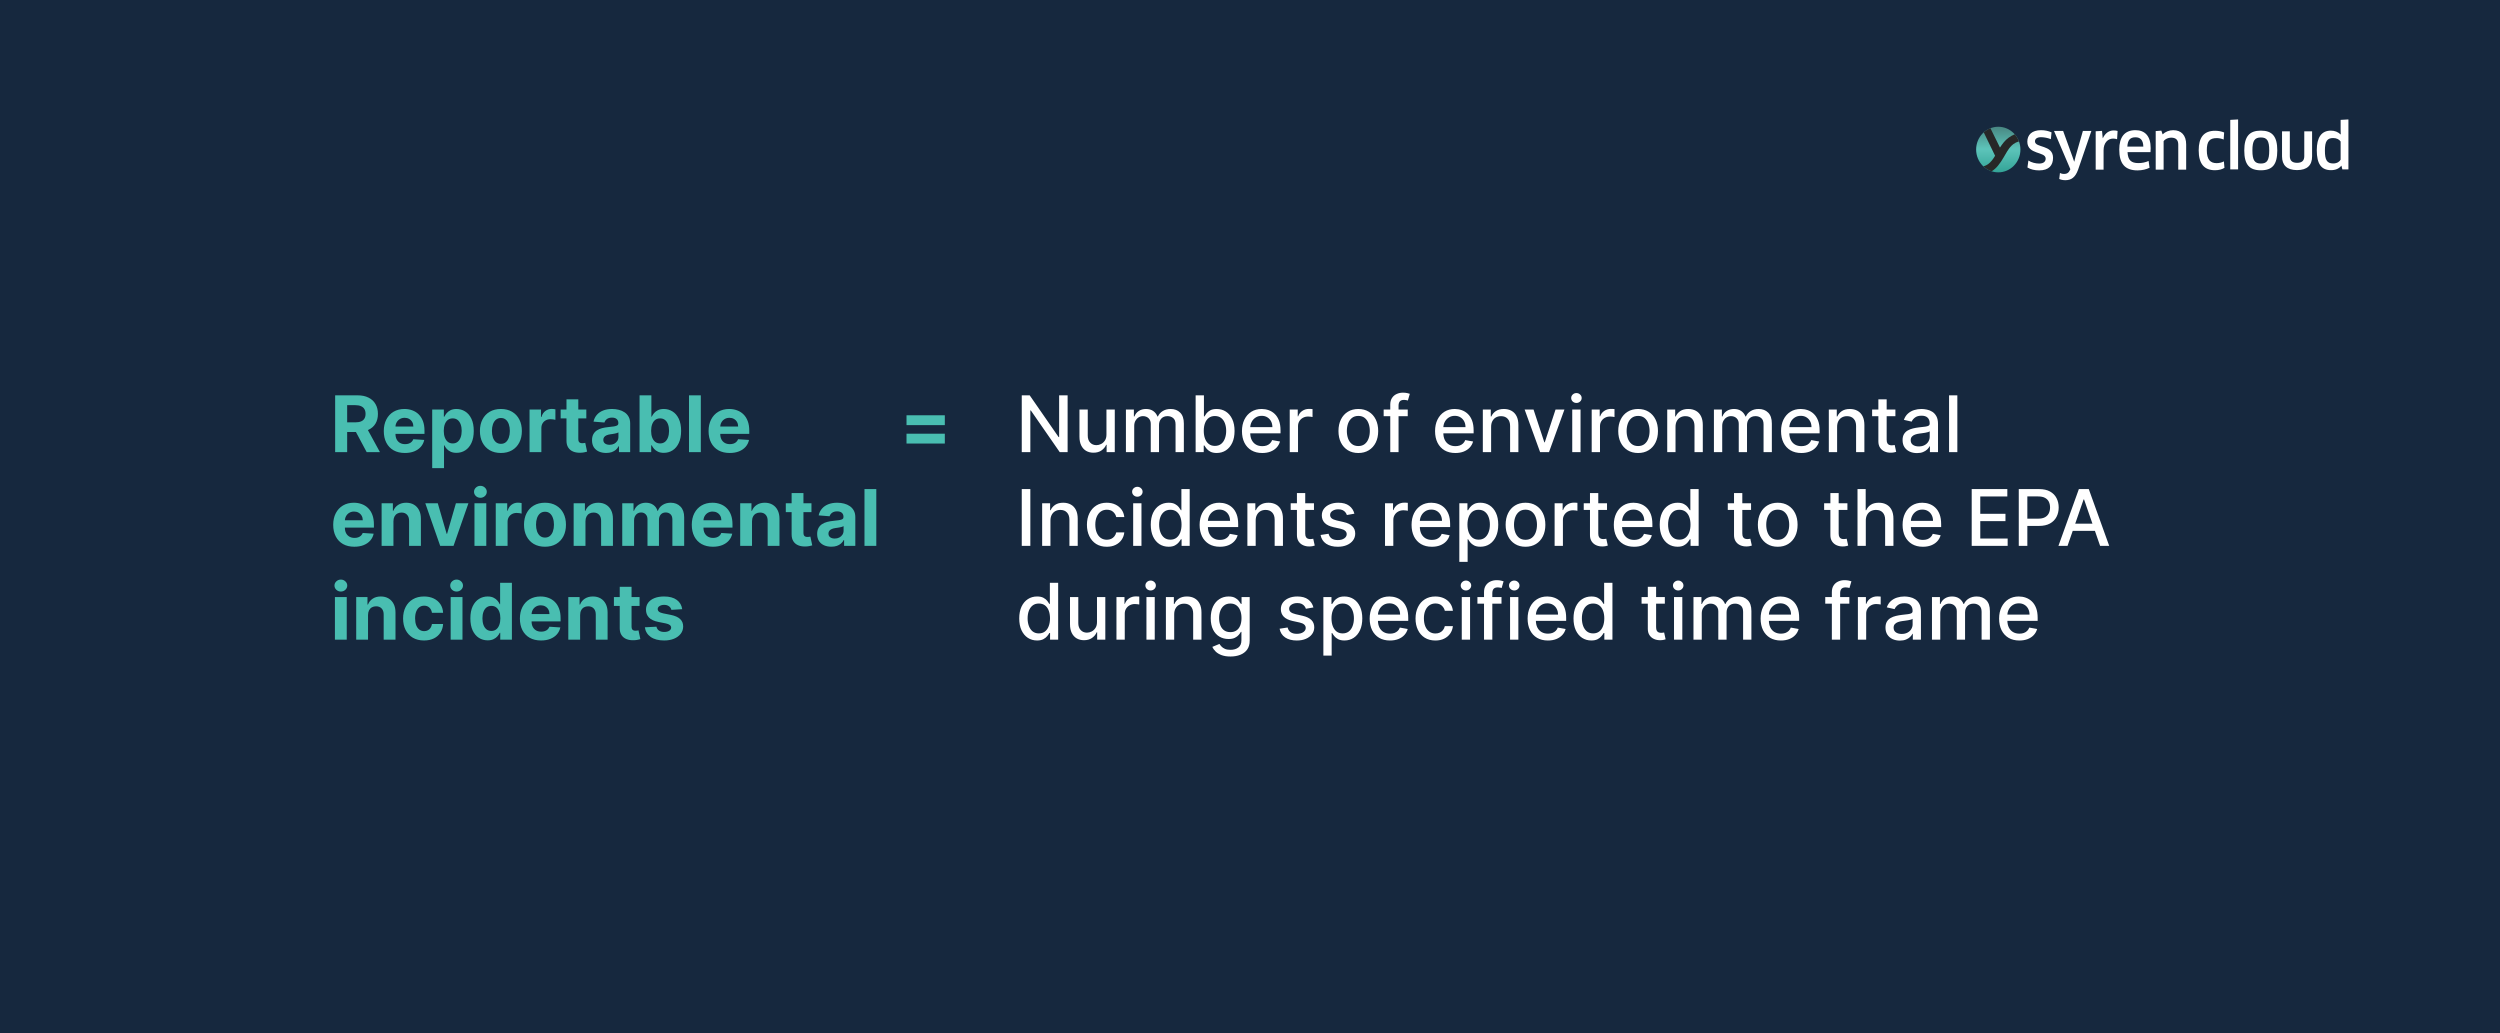 <svg width="1280" height="529" viewBox="0 0 1280 529" fill="none" xmlns="http://www.w3.org/2000/svg">
<rect width="1280" height="529" fill="#16283E"/>
<path d="M171.595 231.5V202.409H183.072C185.269 202.409 187.144 202.802 188.697 203.588C190.26 204.365 191.448 205.468 192.262 206.898C193.086 208.318 193.498 209.99 193.498 211.912C193.498 213.844 193.082 215.506 192.248 216.898C191.415 218.28 190.208 219.341 188.626 220.08C187.054 220.818 185.151 221.188 182.916 221.188H175.231V216.244H181.922C183.096 216.244 184.071 216.083 184.848 215.761C185.624 215.439 186.202 214.956 186.581 214.312C186.969 213.669 187.163 212.868 187.163 211.912C187.163 210.946 186.969 210.132 186.581 209.469C186.202 208.806 185.619 208.304 184.833 207.963C184.057 207.613 183.077 207.438 181.893 207.438H177.745V231.5H171.595ZM187.305 218.261L194.535 231.5H187.745L180.672 218.261H187.305ZM207.323 231.926C205.078 231.926 203.147 231.472 201.527 230.562C199.917 229.644 198.677 228.347 197.806 226.67C196.935 224.985 196.499 222.991 196.499 220.69C196.499 218.446 196.935 216.476 197.806 214.781C198.677 213.086 199.903 211.765 201.485 210.818C203.076 209.871 204.941 209.398 207.081 209.398C208.521 209.398 209.861 209.63 211.101 210.094C212.351 210.548 213.44 211.235 214.368 212.153C215.306 213.072 216.035 214.227 216.556 215.619C217.077 217.002 217.337 218.621 217.337 220.477V222.139H198.914V218.389H211.641C211.641 217.518 211.452 216.746 211.073 216.074C210.694 215.402 210.168 214.876 209.496 214.497C208.833 214.109 208.061 213.915 207.181 213.915C206.262 213.915 205.448 214.128 204.738 214.554C204.037 214.971 203.488 215.534 203.09 216.244C202.692 216.945 202.489 217.726 202.479 218.588V222.153C202.479 223.233 202.678 224.166 203.076 224.952C203.483 225.738 204.056 226.344 204.794 226.77C205.533 227.196 206.409 227.409 207.422 227.409C208.095 227.409 208.71 227.314 209.269 227.125C209.828 226.936 210.306 226.652 210.703 226.273C211.101 225.894 211.404 225.43 211.613 224.881L217.209 225.25C216.925 226.595 216.343 227.769 215.462 228.773C214.591 229.767 213.464 230.544 212.081 231.102C210.708 231.652 209.122 231.926 207.323 231.926ZM221.286 239.682V209.682H227.252V213.347H227.522C227.787 212.759 228.17 212.163 228.672 211.557C229.184 210.941 229.846 210.43 230.661 210.023C231.485 209.606 232.507 209.398 233.729 209.398C235.32 209.398 236.788 209.814 238.132 210.648C239.477 211.472 240.552 212.717 241.357 214.384C242.162 216.041 242.564 218.119 242.564 220.619C242.564 223.053 242.171 225.108 241.385 226.784C240.609 228.451 239.548 229.715 238.203 230.577C236.868 231.429 235.372 231.855 233.715 231.855C232.541 231.855 231.542 231.661 230.718 231.273C229.903 230.884 229.236 230.397 228.715 229.81C228.194 229.213 227.796 228.612 227.522 228.006H227.337V239.682H221.286ZM227.209 220.591C227.209 221.888 227.389 223.02 227.749 223.986C228.109 224.952 228.63 225.705 229.311 226.244C229.993 226.775 230.822 227.04 231.797 227.04C232.782 227.04 233.615 226.77 234.297 226.23C234.979 225.681 235.495 224.923 235.846 223.957C236.205 222.982 236.385 221.86 236.385 220.591C236.385 219.331 236.21 218.223 235.86 217.267C235.509 216.311 234.993 215.562 234.311 215.023C233.63 214.483 232.792 214.213 231.797 214.213C230.812 214.213 229.979 214.473 229.297 214.994C228.625 215.515 228.109 216.254 227.749 217.21C227.389 218.167 227.209 219.294 227.209 220.591ZM256.456 231.926C254.25 231.926 252.342 231.457 250.732 230.52C249.132 229.573 247.896 228.257 247.025 226.571C246.153 224.876 245.718 222.911 245.718 220.676C245.718 218.422 246.153 216.453 247.025 214.767C247.896 213.072 249.132 211.756 250.732 210.818C252.342 209.871 254.25 209.398 256.456 209.398C258.663 209.398 260.566 209.871 262.167 210.818C263.776 211.756 265.017 213.072 265.888 214.767C266.759 216.453 267.195 218.422 267.195 220.676C267.195 222.911 266.759 224.876 265.888 226.571C265.017 228.257 263.776 229.573 262.167 230.52C260.566 231.457 258.663 231.926 256.456 231.926ZM256.485 227.239C257.489 227.239 258.327 226.955 258.999 226.386C259.671 225.809 260.178 225.023 260.519 224.028C260.869 223.034 261.044 221.902 261.044 220.634C261.044 219.365 260.869 218.233 260.519 217.239C260.178 216.244 259.671 215.458 258.999 214.881C258.327 214.303 257.489 214.014 256.485 214.014C255.471 214.014 254.619 214.303 253.928 214.881C253.246 215.458 252.73 216.244 252.38 217.239C252.039 218.233 251.868 219.365 251.868 220.634C251.868 221.902 252.039 223.034 252.38 224.028C252.73 225.023 253.246 225.809 253.928 226.386C254.619 226.955 255.471 227.239 256.485 227.239ZM271.13 231.5V209.682H276.996V213.489H277.223C277.621 212.134 278.289 211.112 279.226 210.42C280.164 209.72 281.243 209.369 282.465 209.369C282.768 209.369 283.095 209.388 283.445 209.426C283.795 209.464 284.103 209.516 284.368 209.582V214.952C284.084 214.866 283.691 214.791 283.189 214.724C282.687 214.658 282.228 214.625 281.811 214.625C280.921 214.625 280.126 214.819 279.425 215.207C278.734 215.586 278.185 216.116 277.777 216.798C277.38 217.48 277.181 218.266 277.181 219.156V231.5H271.13ZM300.196 209.682V214.227H287.056V209.682H300.196ZM290.039 204.455H296.091V224.795C296.091 225.354 296.176 225.79 296.346 226.102C296.517 226.405 296.753 226.618 297.056 226.741C297.369 226.865 297.729 226.926 298.136 226.926C298.42 226.926 298.704 226.902 298.988 226.855C299.272 226.798 299.49 226.756 299.642 226.727L300.593 231.23C300.29 231.325 299.864 231.434 299.315 231.557C298.766 231.689 298.098 231.77 297.312 231.798C295.854 231.855 294.575 231.661 293.477 231.216C292.388 230.771 291.54 230.08 290.934 229.142C290.328 228.205 290.03 227.021 290.039 225.591V204.455ZM310.359 231.912C308.967 231.912 307.726 231.67 306.637 231.188C305.548 230.695 304.687 229.971 304.052 229.014C303.427 228.048 303.115 226.846 303.115 225.406C303.115 224.194 303.337 223.176 303.782 222.352C304.227 221.528 304.833 220.866 305.6 220.364C306.368 219.862 307.239 219.483 308.214 219.227C309.199 218.972 310.231 218.792 311.311 218.688C312.58 218.555 313.602 218.432 314.379 218.318C315.155 218.195 315.719 218.015 316.069 217.778C316.42 217.542 316.595 217.191 316.595 216.727V216.642C316.595 215.742 316.311 215.046 315.743 214.554C315.184 214.062 314.388 213.815 313.356 213.815C312.267 213.815 311.401 214.057 310.757 214.54C310.113 215.013 309.687 215.61 309.478 216.33L303.882 215.875C304.166 214.549 304.725 213.403 305.558 212.438C306.391 211.462 307.466 210.714 308.782 210.193C310.108 209.663 311.642 209.398 313.385 209.398C314.597 209.398 315.757 209.54 316.865 209.824C317.982 210.108 318.972 210.548 319.833 211.145C320.705 211.741 321.391 212.509 321.893 213.446C322.395 214.374 322.646 215.487 322.646 216.784V231.5H316.907V228.474H316.737C316.386 229.156 315.918 229.758 315.331 230.278C314.743 230.79 314.038 231.192 313.214 231.486C312.39 231.77 311.439 231.912 310.359 231.912ZM312.092 227.736C312.982 227.736 313.768 227.561 314.45 227.21C315.132 226.85 315.667 226.367 316.055 225.761C316.443 225.155 316.637 224.469 316.637 223.702V221.386C316.448 221.509 316.188 221.623 315.856 221.727C315.534 221.822 315.17 221.912 314.762 221.997C314.355 222.073 313.948 222.144 313.541 222.21C313.134 222.267 312.764 222.319 312.433 222.366C311.723 222.471 311.102 222.636 310.572 222.864C310.042 223.091 309.63 223.399 309.336 223.787C309.043 224.166 308.896 224.639 308.896 225.207C308.896 226.031 309.194 226.661 309.791 227.097C310.397 227.523 311.164 227.736 312.092 227.736ZM327.454 231.5V202.409H333.505V213.347H333.69C333.955 212.759 334.339 212.163 334.841 211.557C335.352 210.941 336.015 210.43 336.829 210.023C337.653 209.606 338.676 209.398 339.897 209.398C341.488 209.398 342.956 209.814 344.301 210.648C345.645 211.472 346.72 212.717 347.525 214.384C348.33 216.041 348.733 218.119 348.733 220.619C348.733 223.053 348.34 225.108 347.554 226.784C346.777 228.451 345.717 229.715 344.372 230.577C343.037 231.429 341.54 231.855 339.883 231.855C338.709 231.855 337.71 231.661 336.886 231.273C336.072 230.884 335.404 230.397 334.883 229.81C334.362 229.213 333.965 228.612 333.69 228.006H333.42V231.5H327.454ZM333.377 220.591C333.377 221.888 333.557 223.02 333.917 223.986C334.277 224.952 334.798 225.705 335.48 226.244C336.162 226.775 336.99 227.04 337.966 227.04C338.95 227.04 339.784 226.77 340.466 226.23C341.147 225.681 341.663 224.923 342.014 223.957C342.374 222.982 342.554 221.86 342.554 220.591C342.554 219.331 342.378 218.223 342.028 217.267C341.678 216.311 341.162 215.562 340.48 215.023C339.798 214.483 338.96 214.213 337.966 214.213C336.981 214.213 336.147 214.473 335.466 214.994C334.793 215.515 334.277 216.254 333.917 217.21C333.557 218.167 333.377 219.294 333.377 220.591ZM358.821 202.409V231.5H352.77V202.409H358.821ZM373.612 231.926C371.368 231.926 369.436 231.472 367.816 230.562C366.207 229.644 364.966 228.347 364.095 226.67C363.224 224.985 362.788 222.991 362.788 220.69C362.788 218.446 363.224 216.476 364.095 214.781C364.966 213.086 366.192 211.765 367.774 210.818C369.365 209.871 371.23 209.398 373.37 209.398C374.81 209.398 376.15 209.63 377.39 210.094C378.64 210.548 379.729 211.235 380.657 212.153C381.595 213.072 382.324 214.227 382.845 215.619C383.366 217.002 383.626 218.621 383.626 220.477V222.139H365.203V218.389H377.93C377.93 217.518 377.741 216.746 377.362 216.074C376.983 215.402 376.458 214.876 375.785 214.497C375.122 214.109 374.35 213.915 373.47 213.915C372.551 213.915 371.737 214.128 371.027 214.554C370.326 214.971 369.777 215.534 369.379 216.244C368.981 216.945 368.778 217.726 368.768 218.588V222.153C368.768 223.233 368.967 224.166 369.365 224.952C369.772 225.738 370.345 226.344 371.083 226.77C371.822 227.196 372.698 227.409 373.711 227.409C374.384 227.409 374.999 227.314 375.558 227.125C376.117 226.936 376.595 226.652 376.993 226.273C377.39 225.894 377.693 225.43 377.902 224.881L383.498 225.25C383.214 226.595 382.632 227.769 381.751 228.773C380.88 229.767 379.753 230.544 378.37 231.102C376.997 231.652 375.411 231.926 373.612 231.926ZM181.424 279.926C179.18 279.926 177.248 279.472 175.629 278.562C174.019 277.644 172.779 276.347 171.907 274.67C171.036 272.985 170.6 270.991 170.6 268.69C170.6 266.446 171.036 264.476 171.907 262.781C172.779 261.086 174.005 259.765 175.586 258.818C177.177 257.871 179.043 257.398 181.183 257.398C182.622 257.398 183.962 257.63 185.203 258.094C186.453 258.548 187.542 259.235 188.47 260.153C189.407 261.072 190.136 262.227 190.657 263.619C191.178 265.002 191.439 266.621 191.439 268.477V270.139H173.015V266.389H185.743C185.743 265.518 185.553 264.746 185.174 264.074C184.796 263.402 184.27 262.876 183.598 262.497C182.935 262.109 182.163 261.915 181.282 261.915C180.364 261.915 179.549 262.128 178.839 262.554C178.138 262.971 177.589 263.534 177.191 264.244C176.794 264.945 176.59 265.726 176.581 266.588V270.153C176.581 271.233 176.779 272.166 177.177 272.952C177.584 273.738 178.157 274.344 178.896 274.77C179.635 275.196 180.511 275.409 181.524 275.409C182.196 275.409 182.812 275.314 183.37 275.125C183.929 274.936 184.407 274.652 184.805 274.273C185.203 273.894 185.506 273.43 185.714 272.881L191.311 273.25C191.027 274.595 190.444 275.769 189.564 276.773C188.692 277.767 187.565 278.544 186.183 279.102C184.81 279.652 183.224 279.926 181.424 279.926ZM201.439 266.886V279.5H195.387V257.682H201.154V261.531H201.41C201.893 260.262 202.703 259.259 203.839 258.52C204.975 257.772 206.353 257.398 207.973 257.398C209.488 257.398 210.809 257.729 211.936 258.392C213.063 259.055 213.939 260.002 214.564 261.233C215.189 262.455 215.501 263.913 215.501 265.608V279.5H209.45V266.688C209.459 265.352 209.118 264.311 208.427 263.562C207.736 262.805 206.784 262.426 205.572 262.426C204.758 262.426 204.038 262.601 203.413 262.952C202.797 263.302 202.315 263.813 201.964 264.486C201.623 265.149 201.448 265.949 201.439 266.886ZM239.83 257.682L232.202 279.5H225.384L217.756 257.682H224.148L228.679 273.293H228.907L233.424 257.682H239.83ZM242.926 279.5V257.682H248.978V279.5H242.926ZM245.966 254.869C245.067 254.869 244.295 254.571 243.651 253.974C243.016 253.368 242.699 252.644 242.699 251.801C242.699 250.968 243.016 250.253 243.651 249.656C244.295 249.05 245.067 248.747 245.966 248.747C246.866 248.747 247.633 249.05 248.267 249.656C248.911 250.253 249.233 250.968 249.233 251.801C249.233 252.644 248.911 253.368 248.267 253.974C247.633 254.571 246.866 254.869 245.966 254.869ZM253.825 279.5V257.682H259.691V261.489H259.919C260.316 260.134 260.984 259.112 261.922 258.42C262.859 257.72 263.939 257.369 265.16 257.369C265.463 257.369 265.79 257.388 266.14 257.426C266.491 257.464 266.798 257.516 267.064 257.582V262.952C266.779 262.866 266.386 262.791 265.885 262.724C265.383 262.658 264.923 262.625 264.507 262.625C263.617 262.625 262.821 262.819 262.12 263.207C261.429 263.586 260.88 264.116 260.473 264.798C260.075 265.48 259.876 266.266 259.876 267.156V279.5H253.825ZM279.034 279.926C276.828 279.926 274.92 279.457 273.31 278.52C271.71 277.573 270.474 276.257 269.603 274.571C268.731 272.876 268.296 270.911 268.296 268.676C268.296 266.422 268.731 264.453 269.603 262.767C270.474 261.072 271.71 259.756 273.31 258.818C274.92 257.871 276.828 257.398 279.034 257.398C281.241 257.398 283.144 257.871 284.745 258.818C286.355 259.756 287.595 261.072 288.466 262.767C289.337 264.453 289.773 266.422 289.773 268.676C289.773 270.911 289.337 272.876 288.466 274.571C287.595 276.257 286.355 277.573 284.745 278.52C283.144 279.457 281.241 279.926 279.034 279.926ZM279.063 275.239C280.067 275.239 280.905 274.955 281.577 274.386C282.249 273.809 282.756 273.023 283.097 272.028C283.447 271.034 283.623 269.902 283.623 268.634C283.623 267.365 283.447 266.233 283.097 265.239C282.756 264.244 282.249 263.458 281.577 262.881C280.905 262.303 280.067 262.014 279.063 262.014C278.05 262.014 277.197 262.303 276.506 262.881C275.824 263.458 275.308 264.244 274.958 265.239C274.617 266.233 274.446 267.365 274.446 268.634C274.446 269.902 274.617 271.034 274.958 272.028C275.308 273.023 275.824 273.809 276.506 274.386C277.197 274.955 278.05 275.239 279.063 275.239ZM299.759 266.886V279.5H293.708V257.682H299.475V261.531H299.73C300.213 260.262 301.023 259.259 302.159 258.52C303.296 257.772 304.674 257.398 306.293 257.398C307.808 257.398 309.129 257.729 310.256 258.392C311.383 259.055 312.259 260.002 312.884 261.233C313.509 262.455 313.821 263.913 313.821 265.608V279.5H307.77V266.688C307.78 265.352 307.439 264.311 306.748 263.562C306.056 262.805 305.105 262.426 303.892 262.426C303.078 262.426 302.358 262.601 301.733 262.952C301.118 263.302 300.635 263.813 300.284 264.486C299.944 265.149 299.768 265.949 299.759 266.886ZM318.591 279.5V257.682H324.358V261.531H324.613C325.068 260.253 325.825 259.244 326.886 258.506C327.947 257.767 329.216 257.398 330.693 257.398C332.189 257.398 333.463 257.772 334.514 258.52C335.565 259.259 336.266 260.262 336.616 261.531H336.843C337.288 260.281 338.093 259.282 339.258 258.534C340.432 257.777 341.82 257.398 343.42 257.398C345.456 257.398 347.109 258.046 348.377 259.344C349.656 260.632 350.295 262.459 350.295 264.827V279.5H344.258V266.02C344.258 264.808 343.936 263.899 343.292 263.293C342.648 262.687 341.843 262.384 340.877 262.384C339.779 262.384 338.922 262.734 338.306 263.435C337.691 264.126 337.383 265.04 337.383 266.176V279.5H331.517V265.892C331.517 264.822 331.209 263.97 330.593 263.335C329.987 262.701 329.187 262.384 328.193 262.384C327.52 262.384 326.914 262.554 326.375 262.895C325.844 263.226 325.423 263.695 325.11 264.301C324.798 264.898 324.642 265.598 324.642 266.403V279.5H318.591ZM365.018 279.926C362.774 279.926 360.842 279.472 359.223 278.562C357.613 277.644 356.372 276.347 355.501 274.67C354.63 272.985 354.194 270.991 354.194 268.69C354.194 266.446 354.63 264.476 355.501 262.781C356.372 261.086 357.599 259.765 359.18 258.818C360.771 257.871 362.636 257.398 364.777 257.398C366.216 257.398 367.556 257.63 368.797 258.094C370.047 258.548 371.136 259.235 372.064 260.153C373.001 261.072 373.73 262.227 374.251 263.619C374.772 265.002 375.032 266.621 375.032 268.477V270.139H356.609V266.389H369.336C369.336 265.518 369.147 264.746 368.768 264.074C368.389 263.402 367.864 262.876 367.191 262.497C366.529 262.109 365.757 261.915 364.876 261.915C363.958 261.915 363.143 262.128 362.433 262.554C361.732 262.971 361.183 263.534 360.785 264.244C360.387 264.945 360.184 265.726 360.174 266.588V270.153C360.174 271.233 360.373 272.166 360.771 272.952C361.178 273.738 361.751 274.344 362.49 274.77C363.228 275.196 364.104 275.409 365.118 275.409C365.79 275.409 366.405 275.314 366.964 275.125C367.523 274.936 368.001 274.652 368.399 274.273C368.797 273.894 369.1 273.43 369.308 272.881L374.904 273.25C374.62 274.595 374.038 275.769 373.157 276.773C372.286 277.767 371.159 278.544 369.777 279.102C368.404 279.652 366.817 279.926 365.018 279.926ZM385.032 266.886V279.5H378.981V257.682H384.748V261.531H385.004C385.487 260.262 386.297 259.259 387.433 258.52C388.569 257.772 389.947 257.398 391.566 257.398C393.082 257.398 394.403 257.729 395.529 258.392C396.656 259.055 397.532 260.002 398.157 261.233C398.782 262.455 399.095 263.913 399.095 265.608V279.5H393.044V266.688C393.053 265.352 392.712 264.311 392.021 263.562C391.33 262.805 390.378 262.426 389.166 262.426C388.351 262.426 387.632 262.601 387.007 262.952C386.391 263.302 385.908 263.813 385.558 264.486C385.217 265.149 385.042 265.949 385.032 266.886ZM415.469 257.682V262.227H402.33V257.682H415.469ZM405.313 252.455H411.364V272.795C411.364 273.354 411.449 273.79 411.62 274.102C411.79 274.405 412.027 274.618 412.33 274.741C412.642 274.865 413.002 274.926 413.409 274.926C413.694 274.926 413.978 274.902 414.262 274.855C414.546 274.798 414.764 274.756 414.915 274.727L415.867 279.23C415.564 279.325 415.138 279.434 414.588 279.557C414.039 279.689 413.372 279.77 412.586 279.798C411.127 279.855 409.849 279.661 408.75 279.216C407.661 278.771 406.814 278.08 406.208 277.142C405.602 276.205 405.303 275.021 405.313 273.591V252.455ZM425.632 279.912C424.24 279.912 423 279.67 421.911 279.188C420.822 278.695 419.96 277.971 419.326 277.014C418.701 276.048 418.388 274.846 418.388 273.406C418.388 272.194 418.611 271.176 419.056 270.352C419.501 269.528 420.107 268.866 420.874 268.364C421.641 267.862 422.512 267.483 423.488 267.227C424.472 266.972 425.505 266.792 426.584 266.688C427.853 266.555 428.876 266.432 429.652 266.318C430.429 266.195 430.992 266.015 431.343 265.778C431.693 265.542 431.868 265.191 431.868 264.727V264.642C431.868 263.742 431.584 263.046 431.016 262.554C430.457 262.062 429.662 261.815 428.63 261.815C427.541 261.815 426.674 262.057 426.03 262.54C425.386 263.013 424.96 263.61 424.752 264.33L419.155 263.875C419.439 262.549 419.998 261.403 420.831 260.438C421.665 259.462 422.739 258.714 424.056 258.193C425.382 257.663 426.916 257.398 428.658 257.398C429.87 257.398 431.03 257.54 432.138 257.824C433.256 258.108 434.245 258.548 435.107 259.145C435.978 259.741 436.665 260.509 437.167 261.446C437.668 262.374 437.919 263.487 437.919 264.784V279.5H432.181V276.474H432.01C431.66 277.156 431.191 277.758 430.604 278.278C430.017 278.79 429.311 279.192 428.488 279.486C427.664 279.77 426.712 279.912 425.632 279.912ZM427.365 275.736C428.256 275.736 429.042 275.561 429.723 275.21C430.405 274.85 430.94 274.367 431.328 273.761C431.717 273.155 431.911 272.469 431.911 271.702V269.386C431.721 269.509 431.461 269.623 431.13 269.727C430.808 269.822 430.443 269.912 430.036 269.997C429.629 270.073 429.221 270.144 428.814 270.21C428.407 270.267 428.038 270.319 427.706 270.366C426.996 270.471 426.376 270.636 425.846 270.864C425.315 271.091 424.903 271.399 424.61 271.787C424.316 272.166 424.169 272.639 424.169 273.207C424.169 274.031 424.468 274.661 425.064 275.097C425.67 275.523 426.437 275.736 427.365 275.736ZM448.665 250.409V279.5H442.614V250.409H448.665ZM171.481 327.5V305.682H177.532V327.5H171.481ZM174.521 302.869C173.621 302.869 172.85 302.571 172.206 301.974C171.571 301.368 171.254 300.644 171.254 299.801C171.254 298.968 171.571 298.253 172.206 297.656C172.85 297.05 173.621 296.747 174.521 296.747C175.421 296.747 176.188 297.05 176.822 297.656C177.466 298.253 177.788 298.968 177.788 299.801C177.788 300.644 177.466 301.368 176.822 301.974C176.188 302.571 175.421 302.869 174.521 302.869ZM188.431 314.886V327.5H182.38V305.682H188.147V309.531H188.402C188.885 308.262 189.695 307.259 190.831 306.52C191.968 305.772 193.346 305.398 194.965 305.398C196.48 305.398 197.801 305.729 198.928 306.392C200.055 307.055 200.931 308.002 201.556 309.233C202.181 310.455 202.493 311.913 202.493 313.608V327.5H196.442V314.688C196.452 313.352 196.111 312.311 195.419 311.562C194.728 310.805 193.776 310.426 192.564 310.426C191.75 310.426 191.03 310.601 190.405 310.952C189.79 311.302 189.307 311.813 188.956 312.486C188.615 313.149 188.44 313.949 188.431 314.886ZM217.12 327.926C214.886 327.926 212.963 327.453 211.353 326.506C209.753 325.549 208.522 324.223 207.66 322.528C206.808 320.833 206.382 318.883 206.382 316.676C206.382 314.441 206.813 312.481 207.674 310.795C208.546 309.1 209.781 307.779 211.382 306.832C212.982 305.876 214.886 305.398 217.092 305.398C218.995 305.398 220.662 305.743 222.092 306.435C223.522 307.126 224.654 308.097 225.487 309.347C226.32 310.597 226.779 312.064 226.865 313.75H221.154C220.993 312.661 220.567 311.785 219.876 311.122C219.194 310.45 218.299 310.114 217.191 310.114C216.254 310.114 215.435 310.369 214.734 310.881C214.043 311.383 213.503 312.116 213.115 313.082C212.726 314.048 212.532 315.218 212.532 316.591C212.532 317.983 212.722 319.167 213.1 320.142C213.489 321.117 214.033 321.861 214.734 322.372C215.435 322.884 216.254 323.139 217.191 323.139C217.883 323.139 218.503 322.997 219.052 322.713C219.611 322.429 220.07 322.017 220.43 321.477C220.799 320.928 221.041 320.27 221.154 319.503H226.865C226.77 321.17 226.315 322.637 225.501 323.906C224.696 325.166 223.583 326.151 222.163 326.861C220.743 327.571 219.062 327.926 217.12 327.926ZM230.739 327.5V305.682H236.79V327.5H230.739ZM233.779 302.869C232.879 302.869 232.107 302.571 231.463 301.974C230.829 301.368 230.512 300.644 230.512 299.801C230.512 298.968 230.829 298.253 231.463 297.656C232.107 297.05 232.879 296.747 233.779 296.747C234.678 296.747 235.445 297.05 236.08 297.656C236.724 298.253 237.046 298.968 237.046 299.801C237.046 300.644 236.724 301.368 236.08 301.974C235.445 302.571 234.678 302.869 233.779 302.869ZM249.677 327.855C248.02 327.855 246.519 327.429 245.174 326.577C243.839 325.715 242.779 324.451 241.993 322.784C241.216 321.108 240.828 319.053 240.828 316.619C240.828 314.119 241.23 312.041 242.035 310.384C242.84 308.717 243.91 307.472 245.245 306.648C246.59 305.814 248.063 305.398 249.663 305.398C250.885 305.398 251.903 305.606 252.717 306.023C253.541 306.43 254.204 306.941 254.706 307.557C255.217 308.163 255.605 308.759 255.87 309.347H256.055V298.409H262.092V327.5H256.126V324.006H255.87C255.586 324.612 255.184 325.213 254.663 325.81C254.152 326.397 253.484 326.884 252.66 327.273C251.846 327.661 250.851 327.855 249.677 327.855ZM251.595 323.04C252.57 323.04 253.394 322.775 254.066 322.244C254.748 321.705 255.269 320.952 255.629 319.986C255.998 319.02 256.183 317.888 256.183 316.591C256.183 315.294 256.003 314.167 255.643 313.21C255.283 312.254 254.762 311.515 254.081 310.994C253.399 310.473 252.57 310.213 251.595 310.213C250.6 310.213 249.762 310.483 249.081 311.023C248.399 311.562 247.883 312.311 247.532 313.267C247.182 314.223 247.007 315.331 247.007 316.591C247.007 317.86 247.182 318.982 247.532 319.957C247.892 320.923 248.408 321.681 249.081 322.23C249.762 322.77 250.6 323.04 251.595 323.04ZM277.01 327.926C274.766 327.926 272.834 327.472 271.215 326.562C269.605 325.644 268.364 324.347 267.493 322.67C266.622 320.985 266.186 318.991 266.186 316.69C266.186 314.446 266.622 312.476 267.493 310.781C268.364 309.086 269.591 307.765 271.172 306.818C272.763 305.871 274.629 305.398 276.769 305.398C278.208 305.398 279.548 305.63 280.789 306.094C282.039 306.548 283.128 307.235 284.056 308.153C284.993 309.072 285.722 310.227 286.243 311.619C286.764 313.002 287.025 314.621 287.025 316.477V318.139H268.601V314.389H281.328C281.328 313.518 281.139 312.746 280.76 312.074C280.382 311.402 279.856 310.876 279.184 310.497C278.521 310.109 277.749 309.915 276.868 309.915C275.95 309.915 275.135 310.128 274.425 310.554C273.724 310.971 273.175 311.534 272.777 312.244C272.38 312.945 272.176 313.726 272.167 314.588V318.153C272.167 319.233 272.365 320.166 272.763 320.952C273.17 321.738 273.743 322.344 274.482 322.77C275.221 323.196 276.096 323.409 277.11 323.409C277.782 323.409 278.398 323.314 278.956 323.125C279.515 322.936 279.993 322.652 280.391 322.273C280.789 321.894 281.092 321.43 281.3 320.881L286.897 321.25C286.613 322.595 286.03 323.769 285.15 324.773C284.278 325.767 283.151 326.544 281.769 327.102C280.396 327.652 278.81 327.926 277.01 327.926ZM297.025 314.886V327.5H290.973V305.682H296.74V309.531H296.996C297.479 308.262 298.289 307.259 299.425 306.52C300.561 305.772 301.939 305.398 303.559 305.398C305.074 305.398 306.395 305.729 307.522 306.392C308.649 307.055 309.525 308.002 310.15 309.233C310.775 310.455 311.087 311.913 311.087 313.608V327.5H305.036V314.688C305.045 313.352 304.704 312.311 304.013 311.562C303.322 310.805 302.37 310.426 301.158 310.426C300.344 310.426 299.624 310.601 298.999 310.952C298.383 311.302 297.9 311.813 297.55 312.486C297.209 313.149 297.034 313.949 297.025 314.886ZM327.461 305.682V310.227H314.322V305.682H327.461ZM317.305 300.455H323.356V320.795C323.356 321.354 323.441 321.79 323.612 322.102C323.782 322.405 324.019 322.618 324.322 322.741C324.635 322.865 324.994 322.926 325.402 322.926C325.686 322.926 325.97 322.902 326.254 322.855C326.538 322.798 326.756 322.756 326.907 322.727L327.859 327.23C327.556 327.325 327.13 327.434 326.581 327.557C326.031 327.689 325.364 327.77 324.578 327.798C323.119 327.855 321.841 327.661 320.743 327.216C319.654 326.771 318.806 326.08 318.2 325.142C317.594 324.205 317.296 323.021 317.305 321.591V300.455ZM349.283 311.903L343.743 312.244C343.649 311.771 343.445 311.345 343.132 310.966C342.82 310.578 342.408 310.27 341.897 310.043C341.395 309.806 340.793 309.688 340.093 309.688C339.155 309.688 338.364 309.886 337.721 310.284C337.077 310.672 336.755 311.193 336.755 311.847C336.755 312.367 336.963 312.808 337.38 313.168C337.796 313.527 338.511 313.816 339.525 314.034L343.473 314.83C345.595 315.265 347.176 315.966 348.218 316.932C349.259 317.898 349.78 319.167 349.78 320.739C349.78 322.169 349.359 323.423 348.516 324.503C347.683 325.582 346.537 326.425 345.078 327.031C343.63 327.628 341.958 327.926 340.064 327.926C337.176 327.926 334.875 327.325 333.161 326.122C331.456 324.91 330.457 323.262 330.164 321.179L336.115 320.866C336.295 321.747 336.731 322.42 337.422 322.884C338.114 323.338 338.999 323.565 340.078 323.565C341.139 323.565 341.991 323.362 342.635 322.955C343.289 322.538 343.62 322.003 343.63 321.349C343.62 320.8 343.388 320.35 342.934 320C342.479 319.64 341.778 319.366 340.831 319.176L337.053 318.423C334.922 317.997 333.336 317.259 332.294 316.207C331.262 315.156 330.746 313.816 330.746 312.188C330.746 310.786 331.125 309.579 331.882 308.565C332.65 307.552 333.724 306.771 335.107 306.222C336.499 305.672 338.128 305.398 339.993 305.398C342.749 305.398 344.917 305.98 346.499 307.145C348.09 308.31 349.018 309.896 349.283 311.903Z" fill="#49BEB1"/>
<path d="M464.134 217.665V212.622H483.75V217.665H464.134ZM464.134 227.097V222.054H483.75V227.097H464.134Z" fill="#49BEB1"/>
<path d="M546.621 202.409V231.5H542.587L527.8 210.165H527.531V231.5H523.141V202.409H527.204L542.005 223.773H542.275V202.409H546.621ZM566.504 222.452V209.682H570.766V231.5H566.589V227.722H566.362C565.86 228.886 565.055 229.857 563.947 230.634C562.849 231.401 561.481 231.784 559.842 231.784C558.441 231.784 557.2 231.476 556.121 230.861C555.051 230.236 554.208 229.312 553.592 228.091C552.986 226.869 552.683 225.359 552.683 223.56V209.682H556.93V223.048C556.93 224.535 557.342 225.719 558.166 226.599C558.99 227.48 560.06 227.92 561.376 227.92C562.172 227.92 562.963 227.722 563.749 227.324C564.544 226.926 565.202 226.325 565.723 225.52C566.253 224.715 566.514 223.692 566.504 222.452ZM576.472 231.5V209.682H580.549V213.233H580.819C581.273 212.03 582.017 211.093 583.049 210.42C584.081 209.739 585.317 209.398 586.756 209.398C588.215 209.398 589.436 209.739 590.421 210.42C591.415 211.102 592.149 212.04 592.623 213.233H592.85C593.371 212.068 594.2 211.14 595.336 210.449C596.472 209.748 597.826 209.398 599.398 209.398C601.378 209.398 602.992 210.018 604.242 211.259C605.502 212.499 606.131 214.369 606.131 216.869V231.5H601.884V217.267C601.884 215.79 601.482 214.72 600.677 214.057C599.872 213.394 598.911 213.062 597.793 213.062C596.411 213.062 595.336 213.489 594.569 214.341C593.802 215.184 593.418 216.268 593.418 217.594V231.5H589.185V216.997C589.185 215.813 588.816 214.862 588.077 214.142C587.339 213.422 586.378 213.062 585.194 213.062C584.389 213.062 583.646 213.276 582.964 213.702C582.291 214.118 581.747 214.701 581.33 215.449C580.923 216.197 580.719 217.063 580.719 218.048V231.5H576.472ZM612.165 231.5V202.409H616.412V213.219H616.668C616.914 212.764 617.269 212.239 617.733 211.642C618.197 211.045 618.841 210.525 619.665 210.08C620.489 209.625 621.578 209.398 622.932 209.398C624.693 209.398 626.265 209.843 627.648 210.733C629.03 211.623 630.115 212.906 630.901 214.582C631.696 216.259 632.094 218.276 632.094 220.634C632.094 222.991 631.701 225.013 630.915 226.699C630.129 228.375 629.049 229.668 627.676 230.577C626.303 231.476 624.736 231.926 622.974 231.926C621.649 231.926 620.564 231.704 619.722 231.259C618.888 230.813 618.235 230.293 617.761 229.696C617.288 229.099 616.923 228.569 616.668 228.105H616.312V231.5H612.165ZM616.327 220.591C616.327 222.125 616.549 223.47 616.994 224.625C617.439 225.78 618.083 226.685 618.926 227.338C619.769 227.982 620.801 228.304 622.023 228.304C623.292 228.304 624.352 227.968 625.205 227.295C626.057 226.614 626.701 225.69 627.136 224.526C627.581 223.361 627.804 222.049 627.804 220.591C627.804 219.152 627.586 217.859 627.151 216.713C626.724 215.567 626.08 214.663 625.219 214C624.366 213.337 623.301 213.006 622.023 213.006C620.792 213.006 619.75 213.323 618.898 213.957C618.055 214.592 617.416 215.477 616.98 216.614C616.545 217.75 616.327 219.076 616.327 220.591ZM646.266 231.94C644.117 231.94 642.265 231.481 640.712 230.562C639.169 229.634 637.976 228.332 637.133 226.656C636.299 224.971 635.883 222.996 635.883 220.733C635.883 218.498 636.299 216.528 637.133 214.824C637.976 213.119 639.15 211.789 640.656 210.832C642.171 209.876 643.942 209.398 645.968 209.398C647.199 209.398 648.392 209.601 649.548 210.009C650.703 210.416 651.74 211.055 652.658 211.926C653.577 212.797 654.301 213.929 654.832 215.321C655.362 216.704 655.627 218.384 655.627 220.364V221.869H638.283V218.688H651.465C651.465 217.57 651.238 216.58 650.783 215.719C650.329 214.848 649.69 214.161 648.866 213.659C648.051 213.157 647.095 212.906 645.996 212.906C644.803 212.906 643.762 213.2 642.871 213.787C641.991 214.365 641.309 215.122 640.826 216.06C640.353 216.988 640.116 217.996 640.116 219.085V221.571C640.116 223.029 640.371 224.27 640.883 225.293C641.404 226.315 642.128 227.097 643.056 227.636C643.984 228.167 645.068 228.432 646.309 228.432C647.114 228.432 647.848 228.318 648.511 228.091C649.174 227.854 649.746 227.504 650.229 227.04C650.712 226.576 651.082 226.003 651.337 225.321L655.357 226.045C655.035 227.229 654.458 228.266 653.624 229.156C652.8 230.037 651.763 230.723 650.513 231.216C649.273 231.699 647.857 231.94 646.266 231.94ZM660.339 231.5V209.682H664.445V213.148H664.672C665.07 211.973 665.77 211.05 666.774 210.378C667.787 209.696 668.933 209.355 670.212 209.355C670.477 209.355 670.789 209.365 671.149 209.384C671.518 209.402 671.807 209.426 672.016 209.455V213.517C671.845 213.47 671.542 213.418 671.107 213.361C670.671 213.295 670.235 213.261 669.8 213.261C668.796 213.261 667.901 213.474 667.115 213.901C666.339 214.317 665.723 214.9 665.268 215.648C664.814 216.386 664.587 217.229 664.587 218.176V231.5H660.339ZM695.467 231.94C693.422 231.94 691.637 231.472 690.112 230.534C688.588 229.597 687.404 228.285 686.561 226.599C685.718 224.914 685.297 222.944 685.297 220.69C685.297 218.427 685.718 216.448 686.561 214.753C687.404 213.058 688.588 211.741 690.112 210.804C691.637 209.866 693.422 209.398 695.467 209.398C697.513 209.398 699.298 209.866 700.822 210.804C702.347 211.741 703.531 213.058 704.374 214.753C705.216 216.448 705.638 218.427 705.638 220.69C705.638 222.944 705.216 224.914 704.374 226.599C703.531 228.285 702.347 229.597 700.822 230.534C699.298 231.472 697.513 231.94 695.467 231.94ZM695.482 228.375C696.807 228.375 697.906 228.025 698.777 227.324C699.648 226.623 700.292 225.69 700.709 224.526C701.135 223.361 701.348 222.078 701.348 220.676C701.348 219.284 701.135 218.006 700.709 216.841C700.292 215.667 699.648 214.724 698.777 214.014C697.906 213.304 696.807 212.949 695.482 212.949C694.146 212.949 693.038 213.304 692.158 214.014C691.286 214.724 690.638 215.667 690.212 216.841C689.795 218.006 689.587 219.284 689.587 220.676C689.587 222.078 689.795 223.361 690.212 224.526C690.638 225.69 691.286 226.623 692.158 227.324C693.038 228.025 694.146 228.375 695.482 228.375ZM720.762 209.682V213.091H708.433V209.682H720.762ZM711.813 231.5V207.153C711.813 205.79 712.112 204.658 712.708 203.759C713.305 202.849 714.095 202.172 715.08 201.727C716.065 201.273 717.135 201.045 718.29 201.045C719.143 201.045 719.872 201.116 720.478 201.259C721.084 201.391 721.534 201.514 721.827 201.628L720.833 205.065C720.634 205.009 720.379 204.942 720.066 204.866C719.754 204.781 719.375 204.739 718.93 204.739C717.897 204.739 717.159 204.994 716.714 205.506C716.278 206.017 716.06 206.756 716.06 207.722V231.5H711.813ZM745.134 231.94C742.984 231.94 741.133 231.481 739.58 230.562C738.036 229.634 736.843 228.332 736 226.656C735.167 224.971 734.75 222.996 734.75 220.733C734.75 218.498 735.167 216.528 736 214.824C736.843 213.119 738.017 211.789 739.523 210.832C741.038 209.876 742.809 209.398 744.835 209.398C746.066 209.398 747.259 209.601 748.415 210.009C749.57 210.416 750.607 211.055 751.526 211.926C752.444 212.797 753.169 213.929 753.699 215.321C754.229 216.704 754.494 218.384 754.494 220.364V221.869H737.151V218.688H750.332C750.332 217.57 750.105 216.58 749.651 215.719C749.196 214.848 748.557 214.161 747.733 213.659C746.919 213.157 745.962 212.906 744.864 212.906C743.67 212.906 742.629 213.2 741.739 213.787C740.858 214.365 740.176 215.122 739.693 216.06C739.22 216.988 738.983 217.996 738.983 219.085V221.571C738.983 223.029 739.239 224.27 739.75 225.293C740.271 226.315 740.995 227.097 741.923 227.636C742.851 228.167 743.936 228.432 745.176 228.432C745.981 228.432 746.715 228.318 747.378 228.091C748.041 227.854 748.614 227.504 749.097 227.04C749.58 226.576 749.949 226.003 750.205 225.321L754.224 226.045C753.902 227.229 753.325 228.266 752.491 229.156C751.668 230.037 750.631 230.723 749.381 231.216C748.14 231.699 746.724 231.94 745.134 231.94ZM763.454 218.545V231.5H759.207V209.682H763.283V213.233H763.553C764.055 212.078 764.841 211.15 765.911 210.449C766.991 209.748 768.35 209.398 769.988 209.398C771.475 209.398 772.777 209.71 773.894 210.335C775.012 210.951 775.878 211.869 776.494 213.091C777.109 214.312 777.417 215.823 777.417 217.622V231.5H773.17V218.134C773.17 216.552 772.758 215.316 771.934 214.426C771.11 213.527 769.978 213.077 768.539 213.077C767.554 213.077 766.678 213.29 765.911 213.716C765.154 214.142 764.552 214.767 764.107 215.591C763.672 216.405 763.454 217.39 763.454 218.545ZM800.996 209.682L793.085 231.5H788.539L780.613 209.682H785.173L790.698 226.472H790.925L796.437 209.682H800.996ZM804.988 231.5V209.682H809.235V231.5H804.988ZM807.133 206.315C806.394 206.315 805.76 206.069 805.229 205.577C804.709 205.075 804.448 204.478 804.448 203.787C804.448 203.086 804.709 202.49 805.229 201.997C805.76 201.495 806.394 201.244 807.133 201.244C807.871 201.244 808.501 201.495 809.022 201.997C809.552 202.49 809.817 203.086 809.817 203.787C809.817 204.478 809.552 205.075 809.022 205.577C808.501 206.069 807.871 206.315 807.133 206.315ZM814.949 231.5V209.682H819.054V213.148H819.281C819.679 211.973 820.38 211.05 821.384 210.378C822.397 209.696 823.543 209.355 824.821 209.355C825.086 209.355 825.399 209.365 825.759 209.384C826.128 209.402 826.417 209.426 826.625 209.455V213.517C826.455 213.47 826.152 213.418 825.716 213.361C825.28 213.295 824.845 213.261 824.409 213.261C823.405 213.261 822.51 213.474 821.724 213.901C820.948 214.317 820.332 214.9 819.878 215.648C819.423 216.386 819.196 217.229 819.196 218.176V231.5H814.949ZM838.71 231.94C836.664 231.94 834.879 231.472 833.354 230.534C831.83 229.597 830.646 228.285 829.803 226.599C828.96 224.914 828.539 222.944 828.539 220.69C828.539 218.427 828.96 216.448 829.803 214.753C830.646 213.058 831.83 211.741 833.354 210.804C834.879 209.866 836.664 209.398 838.71 209.398C840.755 209.398 842.54 209.866 844.065 210.804C845.589 211.741 846.773 213.058 847.616 214.753C848.459 216.448 848.88 218.427 848.88 220.69C848.88 222.944 848.459 224.914 847.616 226.599C846.773 228.285 845.589 229.597 844.065 230.534C842.54 231.472 840.755 231.94 838.71 231.94ZM838.724 228.375C840.049 228.375 841.148 228.025 842.019 227.324C842.89 226.623 843.534 225.69 843.951 224.526C844.377 223.361 844.59 222.078 844.59 220.676C844.59 219.284 844.377 218.006 843.951 216.841C843.534 215.667 842.89 214.724 842.019 214.014C841.148 213.304 840.049 212.949 838.724 212.949C837.388 212.949 836.281 213.304 835.4 214.014C834.529 214.724 833.88 215.667 833.454 216.841C833.037 218.006 832.829 219.284 832.829 220.676C832.829 222.078 833.037 223.361 833.454 224.526C833.88 225.69 834.529 226.623 835.4 227.324C836.281 228.025 837.388 228.375 838.724 228.375ZM857.868 218.545V231.5H853.621V209.682H857.697V213.233H857.967C858.469 212.078 859.255 211.15 860.325 210.449C861.405 209.748 862.764 209.398 864.402 209.398C865.889 209.398 867.191 209.71 868.308 210.335C869.426 210.951 870.292 211.869 870.908 213.091C871.523 214.312 871.831 215.823 871.831 217.622V231.5H867.584V218.134C867.584 216.552 867.172 215.316 866.348 214.426C865.524 213.527 864.393 213.077 862.953 213.077C861.968 213.077 861.092 213.29 860.325 213.716C859.568 214.142 858.966 214.767 858.521 215.591C858.086 216.405 857.868 217.39 857.868 218.545ZM877.527 231.5V209.682H881.604V213.233H881.874C882.328 212.03 883.071 211.093 884.104 210.42C885.136 209.739 886.372 209.398 887.811 209.398C889.269 209.398 890.491 209.739 891.476 210.42C892.47 211.102 893.204 212.04 893.678 213.233H893.905C894.426 212.068 895.254 211.14 896.391 210.449C897.527 209.748 898.881 209.398 900.453 209.398C902.432 209.398 904.047 210.018 905.297 211.259C906.556 212.499 907.186 214.369 907.186 216.869V231.5H902.939V217.267C902.939 215.79 902.536 214.72 901.732 214.057C900.927 213.394 899.965 213.062 898.848 213.062C897.465 213.062 896.391 213.489 895.624 214.341C894.857 215.184 894.473 216.268 894.473 217.594V231.5H890.24V216.997C890.24 215.813 889.871 214.862 889.132 214.142C888.393 213.422 887.432 213.062 886.249 213.062C885.444 213.062 884.7 213.276 884.018 213.702C883.346 214.118 882.802 214.701 882.385 215.449C881.978 216.197 881.774 217.063 881.774 218.048V231.5H877.527ZM922.282 231.94C920.132 231.94 918.281 231.481 916.728 230.562C915.184 229.634 913.991 228.332 913.148 226.656C912.315 224.971 911.898 222.996 911.898 220.733C911.898 218.498 912.315 216.528 913.148 214.824C913.991 213.119 915.165 211.789 916.671 210.832C918.186 209.876 919.957 209.398 921.984 209.398C923.215 209.398 924.408 209.601 925.563 210.009C926.719 210.416 927.755 211.055 928.674 211.926C929.593 212.797 930.317 213.929 930.847 215.321C931.378 216.704 931.643 218.384 931.643 220.364V221.869H914.299V218.688H927.481C927.481 217.57 927.254 216.58 926.799 215.719C926.344 214.848 925.705 214.161 924.881 213.659C924.067 213.157 923.111 212.906 922.012 212.906C920.819 212.906 919.777 213.2 918.887 213.787C918.006 214.365 917.325 215.122 916.842 216.06C916.368 216.988 916.131 217.996 916.131 219.085V221.571C916.131 223.029 916.387 224.27 916.898 225.293C917.419 226.315 918.144 227.097 919.072 227.636C920 228.167 921.084 228.432 922.325 228.432C923.129 228.432 923.863 228.318 924.526 228.091C925.189 227.854 925.762 227.504 926.245 227.04C926.728 226.576 927.097 226.003 927.353 225.321L931.373 226.045C931.051 227.229 930.473 228.266 929.64 229.156C928.816 230.037 927.779 230.723 926.529 231.216C925.289 231.699 923.873 231.94 922.282 231.94ZM940.602 218.545V231.5H936.355V209.682H940.432V213.233H940.702C941.204 212.078 941.99 211.15 943.06 210.449C944.139 209.748 945.498 209.398 947.136 209.398C948.623 209.398 949.925 209.71 951.043 210.335C952.16 210.951 953.027 211.869 953.642 213.091C954.258 214.312 954.565 215.823 954.565 217.622V231.5H950.318V218.134C950.318 216.552 949.906 215.316 949.082 214.426C948.259 213.527 947.127 213.077 945.688 213.077C944.703 213.077 943.827 213.29 943.06 213.716C942.302 214.142 941.701 214.767 941.256 215.591C940.82 216.405 940.602 217.39 940.602 218.545ZM970.446 209.682V213.091H958.528V209.682H970.446ZM961.724 204.455H965.972V225.094C965.972 225.918 966.095 226.538 966.341 226.955C966.587 227.362 966.904 227.641 967.293 227.793C967.69 227.935 968.121 228.006 968.585 228.006C968.926 228.006 969.224 227.982 969.48 227.935C969.736 227.887 969.935 227.849 970.077 227.821L970.844 231.33C970.598 231.424 970.247 231.519 969.793 231.614C969.338 231.718 968.77 231.775 968.088 231.784C966.971 231.803 965.929 231.604 964.963 231.188C963.997 230.771 963.216 230.127 962.619 229.256C962.023 228.384 961.724 227.291 961.724 225.974V204.455ZM981.494 231.983C980.111 231.983 978.861 231.727 977.744 231.216C976.626 230.695 975.741 229.942 975.087 228.957C974.443 227.973 974.121 226.765 974.121 225.335C974.121 224.104 974.358 223.091 974.832 222.295C975.305 221.5 975.944 220.87 976.749 220.406C977.554 219.942 978.454 219.592 979.448 219.355C980.442 219.118 981.456 218.938 982.488 218.815C983.795 218.664 984.855 218.541 985.67 218.446C986.484 218.342 987.076 218.176 987.445 217.949C987.815 217.722 987.999 217.352 987.999 216.841V216.741C987.999 215.501 987.649 214.54 986.948 213.858C986.257 213.176 985.225 212.835 983.852 212.835C982.422 212.835 981.295 213.152 980.471 213.787C979.656 214.412 979.093 215.108 978.781 215.875L974.789 214.966C975.263 213.64 975.954 212.57 976.863 211.756C977.781 210.932 978.837 210.335 980.031 209.966C981.224 209.587 982.478 209.398 983.795 209.398C984.666 209.398 985.589 209.502 986.565 209.71C987.549 209.909 988.468 210.278 989.32 210.818C990.182 211.358 990.888 212.13 991.437 213.134C991.986 214.128 992.261 215.42 992.261 217.011V231.5H988.113V228.517H987.942C987.668 229.066 987.256 229.606 986.707 230.136C986.157 230.667 985.452 231.107 984.59 231.457C983.728 231.808 982.696 231.983 981.494 231.983ZM982.417 228.574C983.591 228.574 984.595 228.342 985.428 227.878C986.271 227.414 986.91 226.808 987.346 226.06C987.791 225.302 988.013 224.492 988.013 223.631V220.818C987.862 220.97 987.568 221.112 987.133 221.244C986.707 221.367 986.219 221.476 985.67 221.571C985.121 221.656 984.585 221.737 984.065 221.812C983.544 221.879 983.108 221.936 982.758 221.983C981.934 222.087 981.181 222.262 980.499 222.509C979.827 222.755 979.287 223.11 978.88 223.574C978.482 224.028 978.283 224.634 978.283 225.392C978.283 226.443 978.672 227.239 979.448 227.778C980.225 228.309 981.214 228.574 982.417 228.574ZM1002.16 202.409V231.5H997.918V202.409H1002.16ZM527.531 250.409V279.5H523.141V250.409H527.531ZM537.829 266.545V279.5H533.582V257.682H537.658V261.233H537.928C538.43 260.078 539.216 259.15 540.286 258.449C541.366 257.748 542.725 257.398 544.363 257.398C545.85 257.398 547.152 257.71 548.269 258.335C549.387 258.951 550.253 259.869 550.869 261.091C551.484 262.312 551.792 263.823 551.792 265.622V279.5H547.545V266.134C547.545 264.552 547.133 263.316 546.309 262.426C545.485 261.527 544.353 261.077 542.914 261.077C541.929 261.077 541.053 261.29 540.286 261.716C539.529 262.142 538.927 262.767 538.482 263.591C538.047 264.405 537.829 265.39 537.829 266.545ZM566.678 279.94C564.567 279.94 562.748 279.462 561.224 278.506C559.709 277.54 558.544 276.209 557.729 274.514C556.915 272.819 556.508 270.878 556.508 268.69C556.508 266.474 556.924 264.519 557.758 262.824C558.591 261.119 559.765 259.789 561.281 258.832C562.796 257.876 564.581 257.398 566.636 257.398C568.293 257.398 569.77 257.705 571.067 258.321C572.365 258.927 573.411 259.779 574.207 260.878C575.012 261.976 575.49 263.259 575.641 264.727H571.508C571.281 263.705 570.76 262.824 569.945 262.085C569.14 261.347 568.061 260.977 566.707 260.977C565.523 260.977 564.486 261.29 563.596 261.915C562.715 262.53 562.029 263.411 561.536 264.557C561.044 265.693 560.798 267.038 560.798 268.591C560.798 270.182 561.039 271.555 561.522 272.71C562.005 273.866 562.687 274.76 563.567 275.395C564.458 276.029 565.504 276.347 566.707 276.347C567.512 276.347 568.241 276.2 568.894 275.906C569.557 275.603 570.111 275.172 570.556 274.614C571.011 274.055 571.328 273.383 571.508 272.597H575.641C575.49 274.008 575.031 275.267 574.263 276.375C573.496 277.483 572.469 278.354 571.181 278.989C569.903 279.623 568.402 279.94 566.678 279.94ZM580.183 279.5V257.682H584.43V279.5H580.183ZM582.328 254.315C581.589 254.315 580.955 254.069 580.425 253.577C579.904 253.075 579.643 252.478 579.643 251.787C579.643 251.086 579.904 250.49 580.425 249.997C580.955 249.495 581.589 249.244 582.328 249.244C583.067 249.244 583.696 249.495 584.217 249.997C584.748 250.49 585.013 251.086 585.013 251.787C585.013 252.478 584.748 253.075 584.217 253.577C583.696 254.069 583.067 254.315 582.328 254.315ZM598.312 279.926C596.55 279.926 594.978 279.476 593.596 278.577C592.223 277.668 591.143 276.375 590.357 274.699C589.581 273.013 589.192 270.991 589.192 268.634C589.192 266.276 589.585 264.259 590.371 262.582C591.167 260.906 592.256 259.623 593.638 258.733C595.021 257.843 596.588 257.398 598.34 257.398C599.694 257.398 600.783 257.625 601.607 258.08C602.441 258.525 603.085 259.045 603.539 259.642C604.003 260.239 604.363 260.764 604.619 261.219H604.874V250.409H609.121V279.5H604.974V276.105H604.619C604.363 276.569 603.994 277.099 603.511 277.696C603.037 278.293 602.384 278.813 601.55 279.259C600.717 279.704 599.638 279.926 598.312 279.926ZM599.249 276.304C600.471 276.304 601.503 275.982 602.346 275.338C603.198 274.685 603.842 273.78 604.278 272.625C604.723 271.47 604.945 270.125 604.945 268.591C604.945 267.076 604.728 265.75 604.292 264.614C603.856 263.477 603.217 262.592 602.374 261.957C601.531 261.323 600.49 261.006 599.249 261.006C597.971 261.006 596.906 261.337 596.053 262C595.201 262.663 594.557 263.567 594.121 264.713C593.695 265.859 593.482 267.152 593.482 268.591C593.482 270.049 593.7 271.361 594.136 272.526C594.571 273.69 595.215 274.614 596.067 275.295C596.929 275.968 597.99 276.304 599.249 276.304ZM624.587 279.94C622.437 279.94 620.586 279.481 619.033 278.562C617.489 277.634 616.296 276.332 615.453 274.656C614.62 272.971 614.203 270.996 614.203 268.733C614.203 266.498 614.62 264.528 615.453 262.824C616.296 261.119 617.47 259.789 618.976 258.832C620.491 257.876 622.262 257.398 624.288 257.398C625.519 257.398 626.713 257.601 627.868 258.009C629.023 258.416 630.06 259.055 630.979 259.926C631.897 260.797 632.622 261.929 633.152 263.321C633.682 264.704 633.947 266.384 633.947 268.364V269.869H616.604V266.688H629.786C629.786 265.57 629.558 264.58 629.104 263.719C628.649 262.848 628.01 262.161 627.186 261.659C626.372 261.157 625.415 260.906 624.317 260.906C623.124 260.906 622.082 261.2 621.192 261.787C620.311 262.365 619.629 263.122 619.146 264.06C618.673 264.988 618.436 265.996 618.436 267.085V269.571C618.436 271.029 618.692 272.27 619.203 273.293C619.724 274.315 620.448 275.097 621.376 275.636C622.304 276.167 623.389 276.432 624.629 276.432C625.434 276.432 626.168 276.318 626.831 276.091C627.494 275.854 628.067 275.504 628.55 275.04C629.033 274.576 629.402 274.003 629.658 273.321L633.678 274.045C633.356 275.229 632.778 276.266 631.945 277.156C631.121 278.037 630.084 278.723 628.834 279.216C627.593 279.699 626.178 279.94 624.587 279.94ZM642.907 266.545V279.5H638.66V257.682H642.737V261.233H643.006C643.508 260.078 644.294 259.15 645.364 258.449C646.444 257.748 647.803 257.398 649.441 257.398C650.928 257.398 652.23 257.71 653.347 258.335C654.465 258.951 655.331 259.869 655.947 261.091C656.562 262.312 656.87 263.823 656.87 265.622V279.5H652.623V266.134C652.623 264.552 652.211 263.316 651.387 262.426C650.563 261.527 649.432 261.077 647.992 261.077C647.007 261.077 646.131 261.29 645.364 261.716C644.607 262.142 644.005 262.767 643.56 263.591C643.125 264.405 642.907 265.39 642.907 266.545ZM672.751 257.682V261.091H660.833V257.682H672.751ZM664.029 252.455H668.276V273.094C668.276 273.918 668.399 274.538 668.646 274.955C668.892 275.362 669.209 275.641 669.597 275.793C669.995 275.935 670.426 276.006 670.89 276.006C671.231 276.006 671.529 275.982 671.785 275.935C672.04 275.887 672.239 275.849 672.381 275.821L673.148 279.33C672.902 279.424 672.552 279.519 672.097 279.614C671.643 279.718 671.075 279.775 670.393 279.784C669.275 279.803 668.234 279.604 667.268 279.188C666.302 278.771 665.521 278.127 664.924 277.256C664.327 276.384 664.029 275.291 664.029 273.974V252.455ZM693.447 263.009L689.597 263.69C689.436 263.198 689.181 262.729 688.83 262.284C688.489 261.839 688.025 261.474 687.438 261.19C686.851 260.906 686.117 260.764 685.237 260.764C684.034 260.764 683.03 261.034 682.225 261.574C681.42 262.104 681.018 262.791 681.018 263.634C681.018 264.363 681.288 264.95 681.827 265.395C682.367 265.84 683.238 266.205 684.441 266.489L687.907 267.284C689.915 267.748 691.411 268.463 692.396 269.429C693.38 270.395 693.873 271.65 693.873 273.193C693.873 274.5 693.494 275.665 692.737 276.688C691.988 277.701 690.942 278.496 689.597 279.074C688.262 279.652 686.714 279.94 684.952 279.94C682.509 279.94 680.516 279.42 678.972 278.378C677.429 277.327 676.482 275.835 676.131 273.903L680.237 273.278C680.492 274.348 681.018 275.158 681.813 275.707C682.609 276.247 683.646 276.517 684.924 276.517C686.316 276.517 687.429 276.228 688.262 275.651C689.095 275.063 689.512 274.348 689.512 273.506C689.512 272.824 689.256 272.251 688.745 271.787C688.243 271.323 687.471 270.973 686.43 270.736L682.737 269.926C680.701 269.462 679.195 268.723 678.219 267.71C677.254 266.697 676.771 265.414 676.771 263.861C676.771 262.573 677.13 261.446 677.85 260.48C678.57 259.514 679.564 258.761 680.833 258.222C682.102 257.672 683.556 257.398 685.194 257.398C687.552 257.398 689.408 257.909 690.762 258.932C692.116 259.945 693.011 261.304 693.447 263.009ZM709.129 279.5V257.682H713.234V261.148H713.461C713.859 259.973 714.559 259.05 715.563 258.378C716.576 257.696 717.722 257.355 719.001 257.355C719.266 257.355 719.578 257.365 719.938 257.384C720.308 257.402 720.596 257.426 720.805 257.455V261.517C720.634 261.47 720.331 261.418 719.896 261.361C719.46 261.295 719.024 261.261 718.589 261.261C717.585 261.261 716.69 261.474 715.904 261.901C715.128 262.317 714.512 262.9 714.058 263.648C713.603 264.386 713.376 265.229 713.376 266.176V279.5H709.129ZM733.102 279.94C730.953 279.94 729.101 279.481 727.548 278.562C726.005 277.634 724.812 276.332 723.969 274.656C723.135 272.971 722.719 270.996 722.719 268.733C722.719 266.498 723.135 264.528 723.969 262.824C724.812 261.119 725.986 259.789 727.491 258.832C729.007 257.876 730.777 257.398 732.804 257.398C734.035 257.398 735.228 257.601 736.384 258.009C737.539 258.416 738.576 259.055 739.494 259.926C740.413 260.797 741.137 261.929 741.668 263.321C742.198 264.704 742.463 266.384 742.463 268.364V269.869H725.119V266.688H738.301C738.301 265.57 738.074 264.58 737.619 263.719C737.165 262.848 736.526 262.161 735.702 261.659C734.887 261.157 733.931 260.906 732.832 260.906C731.639 260.906 730.598 261.2 729.707 261.787C728.827 262.365 728.145 263.122 727.662 264.06C727.188 264.988 726.952 265.996 726.952 267.085V269.571C726.952 271.029 727.207 272.27 727.719 273.293C728.24 274.315 728.964 275.097 729.892 275.636C730.82 276.167 731.904 276.432 733.145 276.432C733.95 276.432 734.684 276.318 735.347 276.091C736.009 275.854 736.582 275.504 737.065 275.04C737.548 274.576 737.918 274.003 738.173 273.321L742.193 274.045C741.871 275.229 741.294 276.266 740.46 277.156C739.636 278.037 738.599 278.723 737.349 279.216C736.109 279.699 734.693 279.94 733.102 279.94ZM747.175 287.682V257.682H751.323V261.219H751.678C751.924 260.764 752.28 260.239 752.744 259.642C753.208 259.045 753.852 258.525 754.675 258.08C755.499 257.625 756.588 257.398 757.942 257.398C759.704 257.398 761.276 257.843 762.658 258.733C764.041 259.623 765.125 260.906 765.911 262.582C766.707 264.259 767.104 266.276 767.104 268.634C767.104 270.991 766.711 273.013 765.925 274.699C765.139 276.375 764.06 277.668 762.687 278.577C761.314 279.476 759.746 279.926 757.985 279.926C756.659 279.926 755.575 279.704 754.732 279.259C753.899 278.813 753.246 278.293 752.772 277.696C752.299 277.099 751.934 276.569 751.678 276.105H751.423V287.682H747.175ZM751.337 268.591C751.337 270.125 751.56 271.47 752.005 272.625C752.45 273.78 753.094 274.685 753.937 275.338C754.78 275.982 755.812 276.304 757.033 276.304C758.302 276.304 759.363 275.968 760.215 275.295C761.067 274.614 761.711 273.69 762.147 272.526C762.592 271.361 762.815 270.049 762.815 268.591C762.815 267.152 762.597 265.859 762.161 264.713C761.735 263.567 761.091 262.663 760.229 262C759.377 261.337 758.312 261.006 757.033 261.006C755.802 261.006 754.761 261.323 753.908 261.957C753.066 262.592 752.426 263.477 751.991 264.614C751.555 265.75 751.337 267.076 751.337 268.591ZM781.053 279.94C779.008 279.94 777.223 279.472 775.698 278.534C774.174 277.597 772.99 276.285 772.147 274.599C771.304 272.914 770.883 270.944 770.883 268.69C770.883 266.427 771.304 264.448 772.147 262.753C772.99 261.058 774.174 259.741 775.698 258.804C777.223 257.866 779.008 257.398 781.053 257.398C783.099 257.398 784.884 257.866 786.408 258.804C787.933 259.741 789.117 261.058 789.96 262.753C790.802 264.448 791.224 266.427 791.224 268.69C791.224 270.944 790.802 272.914 789.96 274.599C789.117 276.285 787.933 277.597 786.408 278.534C784.884 279.472 783.099 279.94 781.053 279.94ZM781.067 276.375C782.393 276.375 783.492 276.025 784.363 275.324C785.234 274.623 785.878 273.69 786.295 272.526C786.721 271.361 786.934 270.078 786.934 268.676C786.934 267.284 786.721 266.006 786.295 264.841C785.878 263.667 785.234 262.724 784.363 262.014C783.492 261.304 782.393 260.949 781.067 260.949C779.732 260.949 778.624 261.304 777.744 262.014C776.872 262.724 776.224 263.667 775.798 264.841C775.381 266.006 775.173 267.284 775.173 268.676C775.173 270.078 775.381 271.361 775.798 272.526C776.224 273.69 776.872 274.623 777.744 275.324C778.624 276.025 779.732 276.375 781.067 276.375ZM795.964 279.5V257.682H800.07V261.148H800.297C800.695 259.973 801.395 259.05 802.399 258.378C803.412 257.696 804.558 257.355 805.837 257.355C806.102 257.355 806.414 257.365 806.774 257.384C807.143 257.402 807.432 257.426 807.641 257.455V261.517C807.47 261.47 807.167 261.418 806.732 261.361C806.296 261.295 805.86 261.261 805.425 261.261C804.421 261.261 803.526 261.474 802.74 261.901C801.964 262.317 801.348 262.9 800.893 263.648C800.439 264.386 800.212 265.229 800.212 266.176V279.5H795.964ZM822.79 257.682V261.091H810.872V257.682H822.79ZM814.068 252.455H818.315V273.094C818.315 273.918 818.438 274.538 818.685 274.955C818.931 275.362 819.248 275.641 819.636 275.793C820.034 275.935 820.465 276.006 820.929 276.006C821.27 276.006 821.568 275.982 821.824 275.935C822.08 275.887 822.278 275.849 822.42 275.821L823.188 279.33C822.941 279.424 822.591 279.519 822.136 279.614C821.682 279.718 821.114 279.775 820.432 279.784C819.314 279.803 818.273 279.604 817.307 279.188C816.341 278.771 815.56 278.127 814.963 277.256C814.366 276.384 814.068 275.291 814.068 273.974V252.455ZM836.657 279.94C834.507 279.94 832.656 279.481 831.103 278.562C829.559 277.634 828.366 276.332 827.523 274.656C826.69 272.971 826.273 270.996 826.273 268.733C826.273 266.498 826.69 264.528 827.523 262.824C828.366 261.119 829.54 259.789 831.046 258.832C832.561 257.876 834.332 257.398 836.359 257.398C837.59 257.398 838.783 257.601 839.938 258.009C841.094 258.416 842.13 259.055 843.049 259.926C843.968 260.797 844.692 261.929 845.222 263.321C845.753 264.704 846.018 266.384 846.018 268.364V269.869H828.674V266.688H841.856C841.856 265.57 841.629 264.58 841.174 263.719C840.719 262.848 840.08 262.161 839.256 261.659C838.442 261.157 837.486 260.906 836.387 260.906C835.194 260.906 834.152 261.2 833.262 261.787C832.381 262.365 831.7 263.122 831.217 264.06C830.743 264.988 830.506 265.996 830.506 267.085V269.571C830.506 271.029 830.762 272.27 831.273 273.293C831.794 274.315 832.519 275.097 833.447 275.636C834.375 276.167 835.459 276.432 836.7 276.432C837.504 276.432 838.238 276.318 838.901 276.091C839.564 275.854 840.137 275.504 840.62 275.04C841.103 274.576 841.472 274.003 841.728 273.321L845.748 274.045C845.426 275.229 844.848 276.266 844.015 277.156C843.191 278.037 842.154 278.723 840.904 279.216C839.664 279.699 838.248 279.94 836.657 279.94ZM858.898 279.926C857.136 279.926 855.564 279.476 854.182 278.577C852.809 277.668 851.729 276.375 850.943 274.699C850.167 273.013 849.778 270.991 849.778 268.634C849.778 266.276 850.171 264.259 850.957 262.582C851.753 260.906 852.842 259.623 854.224 258.733C855.607 257.843 857.174 257.398 858.926 257.398C860.28 257.398 861.369 257.625 862.193 258.08C863.027 258.525 863.67 259.045 864.125 259.642C864.589 260.239 864.949 260.764 865.205 261.219H865.46V250.409H869.707V279.5H865.56V276.105H865.205C864.949 276.569 864.58 277.099 864.097 277.696C863.623 278.293 862.97 278.813 862.136 279.259C861.303 279.704 860.223 279.926 858.898 279.926ZM859.835 276.304C861.057 276.304 862.089 275.982 862.932 275.338C863.784 274.685 864.428 273.78 864.864 272.625C865.309 271.47 865.531 270.125 865.531 268.591C865.531 267.076 865.313 265.75 864.878 264.614C864.442 263.477 863.803 262.592 862.96 261.957C862.117 261.323 861.076 261.006 859.835 261.006C858.557 261.006 857.491 261.337 856.639 262C855.787 262.663 855.143 263.567 854.707 264.713C854.281 265.859 854.068 267.152 854.068 268.591C854.068 270.049 854.286 271.361 854.722 272.526C855.157 273.69 855.801 274.614 856.653 275.295C857.515 275.968 858.576 276.304 859.835 276.304ZM896.54 257.682V261.091H884.622V257.682H896.54ZM887.818 252.455H892.065V273.094C892.065 273.918 892.188 274.538 892.435 274.955C892.681 275.362 892.998 275.641 893.386 275.793C893.784 275.935 894.215 276.006 894.679 276.006C895.02 276.006 895.318 275.982 895.574 275.935C895.83 275.887 896.028 275.849 896.17 275.821L896.938 279.33C896.691 279.424 896.341 279.519 895.886 279.614C895.432 279.718 894.864 279.775 894.182 279.784C893.064 279.803 892.023 279.604 891.057 279.188C890.091 278.771 889.31 278.127 888.713 277.256C888.116 276.384 887.818 275.291 887.818 273.974V252.455ZM910.194 279.94C908.148 279.94 906.363 279.472 904.839 278.534C903.314 277.597 902.13 276.285 901.288 274.599C900.445 272.914 900.023 270.944 900.023 268.69C900.023 266.427 900.445 264.448 901.288 262.753C902.13 261.058 903.314 259.741 904.839 258.804C906.363 257.866 908.148 257.398 910.194 257.398C912.239 257.398 914.024 257.866 915.549 258.804C917.074 259.741 918.257 261.058 919.1 262.753C919.943 264.448 920.364 266.427 920.364 268.69C920.364 270.944 919.943 272.914 919.1 274.599C918.257 276.285 917.074 277.597 915.549 278.534C914.024 279.472 912.239 279.94 910.194 279.94ZM910.208 276.375C911.534 276.375 912.632 276.025 913.504 275.324C914.375 274.623 915.019 273.69 915.435 272.526C915.862 271.361 916.075 270.078 916.075 268.676C916.075 267.284 915.862 266.006 915.435 264.841C915.019 263.667 914.375 262.724 913.504 262.014C912.632 261.304 911.534 260.949 910.208 260.949C908.873 260.949 907.765 261.304 906.884 262.014C906.013 262.724 905.364 263.667 904.938 264.841C904.522 266.006 904.313 267.284 904.313 268.676C904.313 270.078 904.522 271.361 904.938 272.526C905.364 273.69 906.013 274.623 906.884 275.324C907.765 276.025 908.873 276.375 910.208 276.375ZM945.876 257.682V261.091H933.958V257.682H945.876ZM937.154 252.455H941.401V273.094C941.401 273.918 941.524 274.538 941.771 274.955C942.017 275.362 942.334 275.641 942.722 275.793C943.12 275.935 943.551 276.006 944.015 276.006C944.356 276.006 944.654 275.982 944.91 275.935C945.165 275.887 945.364 275.849 945.506 275.821L946.273 279.33C946.027 279.424 945.677 279.519 945.222 279.614C944.768 279.718 944.2 279.775 943.518 279.784C942.4 279.803 941.359 279.604 940.393 279.188C939.427 278.771 938.646 278.127 938.049 277.256C937.452 276.384 937.154 275.291 937.154 273.974V252.455ZM955.29 266.545V279.5H951.043V250.409H955.233V261.233H955.503C956.014 260.059 956.795 259.126 957.847 258.435C958.898 257.743 960.271 257.398 961.966 257.398C963.462 257.398 964.769 257.705 965.886 258.321C967.013 258.937 967.884 259.855 968.5 261.077C969.125 262.289 969.438 263.804 969.438 265.622V279.5H965.19V266.134C965.19 264.533 964.778 263.293 963.955 262.412C963.131 261.522 961.985 261.077 960.517 261.077C959.513 261.077 958.614 261.29 957.818 261.716C957.032 262.142 956.412 262.767 955.957 263.591C955.512 264.405 955.29 265.39 955.29 266.545ZM984.509 279.94C982.359 279.94 980.508 279.481 978.955 278.562C977.411 277.634 976.218 276.332 975.375 274.656C974.542 272.971 974.125 270.996 974.125 268.733C974.125 266.498 974.542 264.528 975.375 262.824C976.218 261.119 977.392 259.789 978.898 258.832C980.413 257.876 982.184 257.398 984.21 257.398C985.441 257.398 986.634 257.601 987.79 258.009C988.945 258.416 989.982 259.055 990.901 259.926C991.819 260.797 992.544 261.929 993.074 263.321C993.604 264.704 993.869 266.384 993.869 268.364V269.869H976.526V266.688H989.707C989.707 265.57 989.48 264.58 989.026 263.719C988.571 262.848 987.932 262.161 987.108 261.659C986.294 261.157 985.337 260.906 984.239 260.906C983.045 260.906 982.004 261.2 981.114 261.787C980.233 262.365 979.551 263.122 979.068 264.06C978.595 264.988 978.358 265.996 978.358 267.085V269.571C978.358 271.029 978.614 272.27 979.125 273.293C979.646 274.315 980.37 275.097 981.298 275.636C982.226 276.167 983.311 276.432 984.551 276.432C985.356 276.432 986.09 276.318 986.753 276.091C987.416 275.854 987.989 275.504 988.472 275.04C988.955 274.576 989.324 274.003 989.58 273.321L993.599 274.045C993.277 275.229 992.7 276.266 991.866 277.156C991.043 278.037 990.006 278.723 988.756 279.216C987.515 279.699 986.099 279.94 984.509 279.94ZM1009.51 279.5V250.409H1027.75V254.188H1013.9V263.051H1026.8V266.815H1013.9V275.722H1027.92V279.5H1009.51ZM1033.61 279.5V250.409H1043.98C1046.24 250.409 1048.12 250.821 1049.6 251.645C1051.09 252.469 1052.2 253.596 1052.94 255.026C1053.68 256.446 1054.05 258.046 1054.05 259.827C1054.05 261.616 1053.68 263.226 1052.93 264.656C1052.19 266.077 1051.07 267.204 1049.58 268.037C1048.09 268.861 1046.22 269.273 1043.97 269.273H1036.83V265.551H1043.57C1045 265.551 1046.16 265.305 1047.05 264.812C1047.94 264.311 1048.59 263.629 1049.01 262.767C1049.42 261.905 1049.63 260.925 1049.63 259.827C1049.63 258.728 1049.42 257.753 1049.01 256.901C1048.59 256.048 1047.93 255.381 1047.03 254.898C1046.14 254.415 1044.97 254.173 1043.51 254.173H1038V279.5H1033.61ZM1058.57 279.5H1053.91L1064.38 250.409H1069.45L1079.92 279.5H1075.26L1067.03 255.693H1066.81L1058.57 279.5ZM1059.35 268.108H1074.46V271.801H1059.35V268.108ZM530.968 327.926C529.207 327.926 527.635 327.476 526.252 326.577C524.879 325.668 523.799 324.375 523.013 322.699C522.237 321.013 521.849 318.991 521.849 316.634C521.849 314.276 522.242 312.259 523.028 310.582C523.823 308.906 524.912 307.623 526.295 306.733C527.677 305.843 529.245 305.398 530.996 305.398C532.351 305.398 533.44 305.625 534.263 306.08C535.097 306.525 535.741 307.045 536.195 307.642C536.659 308.239 537.019 308.764 537.275 309.219H537.531V298.409H541.778V327.5H537.63V324.105H537.275C537.019 324.569 536.65 325.099 536.167 325.696C535.693 326.293 535.04 326.813 534.207 327.259C533.373 327.704 532.294 327.926 530.968 327.926ZM531.906 324.304C533.127 324.304 534.159 323.982 535.002 323.338C535.854 322.685 536.498 321.78 536.934 320.625C537.379 319.47 537.602 318.125 537.602 316.591C537.602 315.076 537.384 313.75 536.948 312.614C536.513 311.477 535.873 310.592 535.031 309.957C534.188 309.323 533.146 309.006 531.906 309.006C530.627 309.006 529.562 309.337 528.71 310C527.857 310.663 527.213 311.567 526.778 312.713C526.352 313.859 526.138 315.152 526.138 316.591C526.138 318.049 526.356 319.361 526.792 320.526C527.228 321.69 527.871 322.614 528.724 323.295C529.585 323.968 530.646 324.304 531.906 324.304ZM561.661 318.452V305.682H565.922V327.5H561.746V323.722H561.518C561.017 324.886 560.212 325.857 559.104 326.634C558.005 327.401 556.637 327.784 554.999 327.784C553.597 327.784 552.357 327.476 551.277 326.861C550.207 326.236 549.364 325.312 548.749 324.091C548.143 322.869 547.839 321.359 547.839 319.56V305.682H552.087V319.048C552.087 320.535 552.499 321.719 553.322 322.599C554.146 323.48 555.216 323.92 556.533 323.92C557.328 323.92 558.119 323.722 558.905 323.324C559.7 322.926 560.358 322.325 560.879 321.52C561.41 320.715 561.67 319.692 561.661 318.452ZM571.629 327.5V305.682H575.734V309.148H575.961C576.359 307.973 577.059 307.05 578.063 306.378C579.076 305.696 580.222 305.355 581.501 305.355C581.766 305.355 582.078 305.365 582.438 305.384C582.808 305.402 583.096 305.426 583.305 305.455V309.517C583.134 309.47 582.831 309.418 582.396 309.361C581.96 309.295 581.524 309.261 581.089 309.261C580.085 309.261 579.19 309.474 578.404 309.901C577.628 310.317 577.012 310.9 576.558 311.648C576.103 312.386 575.876 313.229 575.876 314.176V327.5H571.629ZM586.98 327.5V305.682H591.227V327.5H586.98ZM589.125 302.315C588.386 302.315 587.752 302.069 587.222 301.577C586.701 301.075 586.44 300.478 586.44 299.787C586.44 299.086 586.701 298.49 587.222 297.997C587.752 297.495 588.386 297.244 589.125 297.244C589.864 297.244 590.493 297.495 591.014 297.997C591.545 298.49 591.81 299.086 591.81 299.787C591.81 300.478 591.545 301.075 591.014 301.577C590.493 302.069 589.864 302.315 589.125 302.315ZM601.188 314.545V327.5H596.941V305.682H601.018V309.233H601.288C601.79 308.078 602.576 307.15 603.646 306.449C604.725 305.748 606.084 305.398 607.722 305.398C609.209 305.398 610.511 305.71 611.629 306.335C612.746 306.951 613.612 307.869 614.228 309.091C614.844 310.312 615.151 311.823 615.151 313.622V327.5H610.904V314.134C610.904 312.552 610.492 311.316 609.668 310.426C608.844 309.527 607.713 309.077 606.273 309.077C605.289 309.077 604.413 309.29 603.646 309.716C602.888 310.142 602.287 310.767 601.842 311.591C601.406 312.405 601.188 313.39 601.188 314.545ZM629.995 336.136C628.262 336.136 626.771 335.909 625.521 335.455C624.28 335 623.267 334.399 622.481 333.651C621.695 332.902 621.108 332.083 620.719 331.193L624.37 329.688C624.626 330.104 624.967 330.545 625.393 331.009C625.828 331.482 626.415 331.884 627.154 332.216C627.902 332.547 628.863 332.713 630.038 332.713C631.647 332.713 632.978 332.32 634.029 331.534C635.08 330.758 635.606 329.517 635.606 327.812V323.523H635.336C635.08 323.987 634.711 324.503 634.228 325.071C633.754 325.639 633.101 326.132 632.268 326.548C631.434 326.965 630.35 327.173 629.015 327.173C627.291 327.173 625.738 326.771 624.356 325.966C622.983 325.152 621.894 323.954 621.089 322.372C620.293 320.781 619.896 318.826 619.896 316.506C619.896 314.186 620.289 312.197 621.075 310.54C621.87 308.883 622.959 307.614 624.342 306.733C625.724 305.843 627.291 305.398 629.043 305.398C630.397 305.398 631.491 305.625 632.325 306.08C633.158 306.525 633.807 307.045 634.271 307.642C634.744 308.239 635.109 308.764 635.364 309.219H635.677V305.682H639.839V327.983C639.839 329.858 639.403 331.397 638.532 332.599C637.661 333.802 636.482 334.692 634.995 335.27C633.518 335.848 631.851 336.136 629.995 336.136ZM629.952 323.651C631.174 323.651 632.206 323.366 633.049 322.798C633.901 322.221 634.545 321.397 634.981 320.327C635.426 319.247 635.648 317.955 635.648 316.449C635.648 314.981 635.431 313.688 634.995 312.571C634.559 311.454 633.92 310.582 633.077 309.957C632.235 309.323 631.193 309.006 629.952 309.006C628.674 309.006 627.609 309.337 626.756 310C625.904 310.653 625.26 311.544 624.825 312.67C624.398 313.797 624.185 315.057 624.185 316.449C624.185 317.879 624.403 319.134 624.839 320.213C625.274 321.293 625.918 322.135 626.771 322.741C627.632 323.348 628.693 323.651 629.952 323.651ZM672.47 311.009L668.621 311.69C668.46 311.198 668.204 310.729 667.854 310.284C667.513 309.839 667.049 309.474 666.462 309.19C665.875 308.906 665.141 308.764 664.26 308.764C663.057 308.764 662.054 309.034 661.249 309.574C660.444 310.104 660.041 310.791 660.041 311.634C660.041 312.363 660.311 312.95 660.851 313.395C661.391 313.84 662.262 314.205 663.464 314.489L666.93 315.284C668.938 315.748 670.434 316.463 671.419 317.429C672.404 318.395 672.896 319.65 672.896 321.193C672.896 322.5 672.518 323.665 671.76 324.688C671.012 325.701 669.965 326.496 668.621 327.074C667.286 327.652 665.737 327.94 663.976 327.94C661.533 327.94 659.539 327.42 657.996 326.378C656.452 325.327 655.505 323.835 655.155 321.903L659.26 321.278C659.516 322.348 660.041 323.158 660.837 323.707C661.632 324.247 662.669 324.517 663.947 324.517C665.339 324.517 666.452 324.228 667.286 323.651C668.119 323.063 668.536 322.348 668.536 321.506C668.536 320.824 668.28 320.251 667.768 319.787C667.267 319.323 666.495 318.973 665.453 318.736L661.76 317.926C659.724 317.462 658.218 316.723 657.243 315.71C656.277 314.697 655.794 313.414 655.794 311.861C655.794 310.573 656.154 309.446 656.874 308.48C657.593 307.514 658.588 306.761 659.857 306.222C661.125 305.672 662.579 305.398 664.217 305.398C666.575 305.398 668.431 305.909 669.786 306.932C671.14 307.945 672.035 309.304 672.47 311.009ZM677.566 335.682V305.682H681.714V309.219H682.069C682.315 308.764 682.67 308.239 683.134 307.642C683.598 307.045 684.242 306.525 685.066 306.08C685.89 305.625 686.979 305.398 688.333 305.398C690.094 305.398 691.666 305.843 693.049 306.733C694.432 307.623 695.516 308.906 696.302 310.582C697.097 312.259 697.495 314.276 697.495 316.634C697.495 318.991 697.102 321.013 696.316 322.699C695.53 324.375 694.451 325.668 693.077 326.577C691.704 327.476 690.137 327.926 688.376 327.926C687.05 327.926 685.966 327.704 685.123 327.259C684.29 326.813 683.636 326.293 683.163 325.696C682.689 325.099 682.325 324.569 682.069 324.105H681.813V335.682H677.566ZM681.728 316.591C681.728 318.125 681.951 319.47 682.396 320.625C682.841 321.78 683.485 322.685 684.327 323.338C685.17 323.982 686.202 324.304 687.424 324.304C688.693 324.304 689.754 323.968 690.606 323.295C691.458 322.614 692.102 321.69 692.538 320.526C692.983 319.361 693.205 318.049 693.205 316.591C693.205 315.152 692.987 313.859 692.552 312.713C692.126 311.567 691.482 310.663 690.62 310C689.768 309.337 688.702 309.006 687.424 309.006C686.193 309.006 685.151 309.323 684.299 309.957C683.456 310.592 682.817 311.477 682.381 312.614C681.946 313.75 681.728 315.076 681.728 316.591ZM711.657 327.94C709.507 327.94 707.656 327.481 706.103 326.562C704.559 325.634 703.366 324.332 702.523 322.656C701.69 320.971 701.273 318.996 701.273 316.733C701.273 314.498 701.69 312.528 702.523 310.824C703.366 309.119 704.54 307.789 706.046 306.832C707.561 305.876 709.332 305.398 711.359 305.398C712.59 305.398 713.783 305.601 714.938 306.009C716.094 306.416 717.13 307.055 718.049 307.926C718.968 308.797 719.692 309.929 720.222 311.321C720.753 312.704 721.018 314.384 721.018 316.364V317.869H703.674V314.688H716.856C716.856 313.57 716.629 312.58 716.174 311.719C715.719 310.848 715.08 310.161 714.256 309.659C713.442 309.157 712.486 308.906 711.387 308.906C710.194 308.906 709.152 309.2 708.262 309.787C707.381 310.365 706.7 311.122 706.217 312.06C705.743 312.988 705.506 313.996 705.506 315.085V317.571C705.506 319.029 705.762 320.27 706.273 321.293C706.794 322.315 707.519 323.097 708.447 323.636C709.375 324.167 710.459 324.432 711.7 324.432C712.504 324.432 713.238 324.318 713.901 324.091C714.564 323.854 715.137 323.504 715.62 323.04C716.103 322.576 716.472 322.003 716.728 321.321L720.748 322.045C720.426 323.229 719.848 324.266 719.015 325.156C718.191 326.037 717.154 326.723 715.904 327.216C714.664 327.699 713.248 327.94 711.657 327.94ZM734.92 327.94C732.809 327.94 730.991 327.462 729.466 326.506C727.951 325.54 726.786 324.209 725.972 322.514C725.157 320.819 724.75 318.878 724.75 316.69C724.75 314.474 725.167 312.519 726 310.824C726.833 309.119 728.008 307.789 729.523 306.832C731.038 305.876 732.823 305.398 734.878 305.398C736.535 305.398 738.012 305.705 739.31 306.321C740.607 306.927 741.653 307.779 742.449 308.878C743.254 309.976 743.732 311.259 743.884 312.727H739.75C739.523 311.705 739.002 310.824 738.188 310.085C737.383 309.347 736.303 308.977 734.949 308.977C733.765 308.977 732.728 309.29 731.838 309.915C730.957 310.53 730.271 311.411 729.778 312.557C729.286 313.693 729.04 315.038 729.04 316.591C729.04 318.182 729.281 319.555 729.764 320.71C730.247 321.866 730.929 322.76 731.81 323.395C732.7 324.029 733.746 324.347 734.949 324.347C735.754 324.347 736.483 324.2 737.136 323.906C737.799 323.603 738.353 323.172 738.798 322.614C739.253 322.055 739.57 321.383 739.75 320.597H743.884C743.732 322.008 743.273 323.267 742.506 324.375C741.739 325.483 740.711 326.354 739.423 326.989C738.145 327.623 736.644 327.94 734.92 327.94ZM748.425 327.5V305.682H752.673V327.5H748.425ZM750.57 302.315C749.832 302.315 749.197 302.069 748.667 301.577C748.146 301.075 747.886 300.478 747.886 299.787C747.886 299.086 748.146 298.49 748.667 297.997C749.197 297.495 749.832 297.244 750.57 297.244C751.309 297.244 751.939 297.495 752.46 297.997C752.99 298.49 753.255 299.086 753.255 299.787C753.255 300.478 752.99 301.075 752.46 301.577C751.939 302.069 751.309 302.315 750.57 302.315ZM768.77 305.682V309.091H756.44V305.682H768.77ZM759.821 327.5V303.153C759.821 301.79 760.119 300.658 760.716 299.759C761.313 298.849 762.103 298.172 763.088 297.727C764.073 297.273 765.143 297.045 766.298 297.045C767.151 297.045 767.88 297.116 768.486 297.259C769.092 297.391 769.542 297.514 769.835 297.628L768.841 301.065C768.642 301.009 768.386 300.942 768.074 300.866C767.761 300.781 767.383 300.739 766.938 300.739C765.905 300.739 765.167 300.994 764.722 301.506C764.286 302.017 764.068 302.756 764.068 303.722V327.5H759.821ZM773.152 327.5V305.682H777.399V327.5H773.152ZM775.297 302.315C774.558 302.315 773.924 302.069 773.393 301.577C772.873 301.075 772.612 300.478 772.612 299.787C772.612 299.086 772.873 298.49 773.393 297.997C773.924 297.495 774.558 297.244 775.297 297.244C776.036 297.244 776.665 297.495 777.186 297.997C777.716 298.49 777.982 299.086 777.982 299.787C777.982 300.478 777.716 301.075 777.186 301.577C776.665 302.069 776.036 302.315 775.297 302.315ZM792.516 327.94C790.367 327.94 788.515 327.481 786.962 326.562C785.419 325.634 784.226 324.332 783.383 322.656C782.549 320.971 782.133 318.996 782.133 316.733C782.133 314.498 782.549 312.528 783.383 310.824C784.226 309.119 785.4 307.789 786.906 306.832C788.421 305.876 790.192 305.398 792.218 305.398C793.449 305.398 794.642 305.601 795.798 306.009C796.953 306.416 797.99 307.055 798.908 307.926C799.827 308.797 800.551 309.929 801.082 311.321C801.612 312.704 801.877 314.384 801.877 316.364V317.869H784.533V314.688H797.715C797.715 313.57 797.488 312.58 797.033 311.719C796.579 310.848 795.94 310.161 795.116 309.659C794.301 309.157 793.345 308.906 792.246 308.906C791.053 308.906 790.012 309.2 789.121 309.787C788.241 310.365 787.559 311.122 787.076 312.06C786.603 312.988 786.366 313.996 786.366 315.085V317.571C786.366 319.029 786.621 320.27 787.133 321.293C787.654 322.315 788.378 323.097 789.306 323.636C790.234 324.167 791.318 324.432 792.559 324.432C793.364 324.432 794.098 324.318 794.761 324.091C795.424 323.854 795.996 323.504 796.479 323.04C796.962 322.576 797.332 322.003 797.587 321.321L801.607 322.045C801.285 323.229 800.708 324.266 799.874 325.156C799.05 326.037 798.013 326.723 796.763 327.216C795.523 327.699 794.107 327.94 792.516 327.94ZM814.757 327.926C812.996 327.926 811.424 327.476 810.041 326.577C808.668 325.668 807.589 324.375 806.803 322.699C806.026 321.013 805.638 318.991 805.638 316.634C805.638 314.276 806.031 312.259 806.817 310.582C807.612 308.906 808.701 307.623 810.084 306.733C811.466 305.843 813.034 305.398 814.786 305.398C816.14 305.398 817.229 305.625 818.053 306.08C818.886 306.525 819.53 307.045 819.984 307.642C820.448 308.239 820.808 308.764 821.064 309.219H821.32V298.409H825.567V327.5H821.419V324.105H821.064C820.808 324.569 820.439 325.099 819.956 325.696C819.482 326.293 818.829 326.813 817.996 327.259C817.162 327.704 816.083 327.926 814.757 327.926ZM815.695 324.304C816.916 324.304 817.948 323.982 818.791 323.338C819.643 322.685 820.287 321.78 820.723 320.625C821.168 319.47 821.391 318.125 821.391 316.591C821.391 315.076 821.173 313.75 820.737 312.614C820.302 311.477 819.662 310.592 818.82 309.957C817.977 309.323 816.935 309.006 815.695 309.006C814.416 309.006 813.351 309.337 812.499 310C811.646 310.663 811.002 311.567 810.567 312.713C810.141 313.859 809.928 315.152 809.928 316.591C809.928 318.049 810.145 319.361 810.581 320.526C811.017 321.69 811.661 322.614 812.513 323.295C813.375 323.968 814.435 324.304 815.695 324.304ZM852.399 305.682V309.091H840.482V305.682H852.399ZM843.678 300.455H847.925V321.094C847.925 321.918 848.048 322.538 848.294 322.955C848.54 323.362 848.857 323.641 849.246 323.793C849.643 323.935 850.074 324.006 850.538 324.006C850.879 324.006 851.178 323.982 851.433 323.935C851.689 323.887 851.888 323.849 852.03 323.821L852.797 327.33C852.551 327.424 852.2 327.519 851.746 327.614C851.291 327.718 850.723 327.775 850.041 327.784C848.924 327.803 847.882 327.604 846.916 327.188C845.95 326.771 845.169 326.127 844.572 325.256C843.976 324.384 843.678 323.291 843.678 321.974V300.455ZM857.097 327.5V305.682H861.344V327.5H857.097ZM859.242 302.315C858.504 302.315 857.869 302.069 857.339 301.577C856.818 301.075 856.558 300.478 856.558 299.787C856.558 299.086 856.818 298.49 857.339 297.997C857.869 297.495 858.504 297.244 859.242 297.244C859.981 297.244 860.611 297.495 861.131 297.997C861.662 298.49 861.927 299.086 861.927 299.787C861.927 300.478 861.662 301.075 861.131 301.577C860.611 302.069 859.981 302.315 859.242 302.315ZM867.058 327.5V305.682H871.135V309.233H871.405C871.859 308.03 872.603 307.093 873.635 306.42C874.667 305.739 875.903 305.398 877.342 305.398C878.801 305.398 880.022 305.739 881.007 306.42C882.001 307.102 882.735 308.04 883.209 309.233H883.436C883.957 308.068 884.786 307.14 885.922 306.449C887.058 305.748 888.412 305.398 889.984 305.398C891.964 305.398 893.578 306.018 894.828 307.259C896.088 308.499 896.717 310.369 896.717 312.869V327.5H892.47V313.267C892.47 311.79 892.068 310.72 891.263 310.057C890.458 309.394 889.497 309.062 888.379 309.062C886.997 309.062 885.922 309.489 885.155 310.341C884.388 311.184 884.004 312.268 884.004 313.594V327.5H879.771V312.997C879.771 311.813 879.402 310.862 878.663 310.142C877.925 309.422 876.964 309.062 875.78 309.062C874.975 309.062 874.232 309.276 873.55 309.702C872.877 310.118 872.333 310.701 871.916 311.449C871.509 312.197 871.305 313.063 871.305 314.048V327.5H867.058ZM911.813 327.94C909.664 327.94 907.812 327.481 906.259 326.562C904.716 325.634 903.522 324.332 902.68 322.656C901.846 320.971 901.43 318.996 901.43 316.733C901.43 314.498 901.846 312.528 902.68 310.824C903.522 309.119 904.697 307.789 906.202 306.832C907.718 305.876 909.488 305.398 911.515 305.398C912.746 305.398 913.939 305.601 915.094 306.009C916.25 306.416 917.287 307.055 918.205 307.926C919.124 308.797 919.848 309.929 920.379 311.321C920.909 312.704 921.174 314.384 921.174 316.364V317.869H903.83V314.688H917.012C917.012 313.57 916.785 312.58 916.33 311.719C915.876 310.848 915.237 310.161 914.413 309.659C913.598 309.157 912.642 308.906 911.543 308.906C910.35 308.906 909.308 309.2 908.418 309.787C907.538 310.365 906.856 311.122 906.373 312.06C905.899 312.988 905.663 313.996 905.663 315.085V317.571C905.663 319.029 905.918 320.27 906.43 321.293C906.951 322.315 907.675 323.097 908.603 323.636C909.531 324.167 910.615 324.432 911.856 324.432C912.661 324.432 913.395 324.318 914.058 324.091C914.72 323.854 915.293 323.504 915.776 323.04C916.259 322.576 916.629 322.003 916.884 321.321L920.904 322.045C920.582 323.229 920.004 324.266 919.171 325.156C918.347 326.037 917.31 326.723 916.06 327.216C914.82 327.699 913.404 327.94 911.813 327.94ZM946.856 305.682V309.091H934.526V305.682H946.856ZM937.907 327.5V303.153C937.907 301.79 938.205 300.658 938.802 299.759C939.398 298.849 940.189 298.172 941.174 297.727C942.159 297.273 943.229 297.045 944.384 297.045C945.237 297.045 945.966 297.116 946.572 297.259C947.178 297.391 947.628 297.514 947.921 297.628L946.927 301.065C946.728 301.009 946.472 300.942 946.16 300.866C945.847 300.781 945.469 300.739 945.023 300.739C943.991 300.739 943.253 300.994 942.808 301.506C942.372 302.017 942.154 302.756 942.154 303.722V327.5H937.907ZM951.238 327.5V305.682H955.343V309.148H955.57C955.968 307.973 956.669 307.05 957.673 306.378C958.686 305.696 959.832 305.355 961.11 305.355C961.375 305.355 961.688 305.365 962.048 305.384C962.417 305.402 962.706 305.426 962.914 305.455V309.517C962.744 309.47 962.441 309.418 962.005 309.361C961.569 309.295 961.134 309.261 960.698 309.261C959.694 309.261 958.799 309.474 958.013 309.901C957.237 310.317 956.621 310.9 956.167 311.648C955.712 312.386 955.485 313.229 955.485 314.176V327.5H951.238ZM972.744 327.983C971.361 327.983 970.111 327.727 968.994 327.216C967.876 326.695 966.991 325.942 966.337 324.957C965.693 323.973 965.371 322.765 965.371 321.335C965.371 320.104 965.608 319.091 966.082 318.295C966.555 317.5 967.194 316.87 967.999 316.406C968.804 315.942 969.704 315.592 970.698 315.355C971.692 315.118 972.706 314.938 973.738 314.815C975.045 314.664 976.105 314.541 976.92 314.446C977.734 314.342 978.326 314.176 978.695 313.949C979.065 313.722 979.249 313.352 979.249 312.841V312.741C979.249 311.501 978.899 310.54 978.198 309.858C977.507 309.176 976.475 308.835 975.102 308.835C973.672 308.835 972.545 309.152 971.721 309.787C970.906 310.412 970.343 311.108 970.031 311.875L966.039 310.966C966.513 309.64 967.204 308.57 968.113 307.756C969.031 306.932 970.087 306.335 971.281 305.966C972.474 305.587 973.728 305.398 975.045 305.398C975.916 305.398 976.839 305.502 977.815 305.71C978.799 305.909 979.718 306.278 980.57 306.818C981.432 307.358 982.138 308.13 982.687 309.134C983.236 310.128 983.511 311.42 983.511 313.011V327.5H979.363V324.517H979.192C978.918 325.066 978.506 325.606 977.957 326.136C977.407 326.667 976.702 327.107 975.84 327.457C974.978 327.808 973.946 327.983 972.744 327.983ZM973.667 324.574C974.841 324.574 975.845 324.342 976.678 323.878C977.521 323.414 978.16 322.808 978.596 322.06C979.041 321.302 979.263 320.492 979.263 319.631V316.818C979.112 316.97 978.818 317.112 978.383 317.244C977.957 317.367 977.469 317.476 976.92 317.571C976.371 317.656 975.835 317.737 975.315 317.812C974.794 317.879 974.358 317.936 974.008 317.983C973.184 318.087 972.431 318.262 971.749 318.509C971.077 318.755 970.537 319.11 970.13 319.574C969.732 320.028 969.533 320.634 969.533 321.392C969.533 322.443 969.922 323.239 970.698 323.778C971.475 324.309 972.464 324.574 973.667 324.574ZM989.168 327.5V305.682H993.244V309.233H993.514C993.969 308.03 994.712 307.093 995.744 306.42C996.777 305.739 998.012 305.398 999.452 305.398C1000.91 305.398 1002.13 305.739 1003.12 306.42C1004.11 307.102 1004.84 308.04 1005.32 309.233H1005.55C1006.07 308.068 1006.89 307.14 1008.03 306.449C1009.17 305.748 1010.52 305.398 1012.09 305.398C1014.07 305.398 1015.69 306.018 1016.94 307.259C1018.2 308.499 1018.83 310.369 1018.83 312.869V327.5H1014.58V313.267C1014.58 311.79 1014.18 310.72 1013.37 310.057C1012.57 309.394 1011.61 309.062 1010.49 309.062C1009.11 309.062 1008.03 309.489 1007.26 310.341C1006.5 311.184 1006.11 312.268 1006.11 313.594V327.5H1001.88V312.997C1001.88 311.813 1001.51 310.862 1000.77 310.142C1000.03 309.422 999.073 309.062 997.889 309.062C997.084 309.062 996.341 309.276 995.659 309.702C994.987 310.118 994.442 310.701 994.026 311.449C993.618 312.197 993.415 313.063 993.415 314.048V327.5H989.168ZM1033.92 327.94C1031.77 327.94 1029.92 327.481 1028.37 326.562C1026.83 325.634 1025.63 324.332 1024.79 322.656C1023.96 320.971 1023.54 318.996 1023.54 316.733C1023.54 314.498 1023.96 312.528 1024.79 310.824C1025.63 309.119 1026.81 307.789 1028.31 306.832C1029.83 305.876 1031.6 305.398 1033.62 305.398C1034.86 305.398 1036.05 305.601 1037.2 306.009C1038.36 306.416 1039.4 307.055 1040.31 307.926C1041.23 308.797 1041.96 309.929 1042.49 311.321C1043.02 312.704 1043.28 314.384 1043.28 316.364V317.869H1025.94V314.688H1039.12C1039.12 313.57 1038.89 312.58 1038.44 311.719C1037.99 310.848 1037.35 310.161 1036.52 309.659C1035.71 309.157 1034.75 308.906 1033.65 308.906C1032.46 308.906 1031.42 309.2 1030.53 309.787C1029.65 310.365 1028.97 311.122 1028.48 312.06C1028.01 312.988 1027.77 313.996 1027.77 315.085V317.571C1027.77 319.029 1028.03 320.27 1028.54 321.293C1029.06 322.315 1029.78 323.097 1030.71 323.636C1031.64 324.167 1032.72 324.432 1033.97 324.432C1034.77 324.432 1035.5 324.318 1036.17 324.091C1036.83 323.854 1037.4 323.504 1037.89 323.04C1038.37 322.576 1038.74 322.003 1038.99 321.321L1043.01 322.045C1042.69 323.229 1042.11 324.266 1041.28 325.156C1040.46 326.037 1039.42 326.723 1038.17 327.216C1036.93 327.699 1035.51 327.94 1033.92 327.94Z" fill="white"/>
<path d="M1023.12 88.246C1029.38 88.246 1034.46 83.018 1034.46 76.569C1034.46 70.12 1029.38 64.893 1023.12 64.893C1016.86 64.893 1011.78 70.12 1011.78 76.569C1011.78 83.018 1016.86 88.246 1023.12 88.246Z" fill="url(#paint0_linear_586_417)"/>
<path fill-rule="evenodd" clip-rule="evenodd" d="M1033.71 72.41C1033.07 72.598 1032.51 72.812 1032.02 73.055C1030.32 73.896 1029.35 75.163 1028.73 75.941C1028.21 76.582 1027.33 77.996 1026.09 80.183L1026.01 80.328C1025.09 81.978 1024.06 83.496 1022.92 84.891C1022.02 85.987 1020.96 86.928 1019.73 87.714C1018.14 87.2 1016.7 86.338 1015.49 85.209C1015.99 85.049 1016.45 84.87 1016.85 84.67C1018.55 83.826 1019.52 82.558 1020.14 81.781C1020.46 81.391 1020.91 80.716 1021.49 79.751L1015.67 67.762C1016.68 66.864 1017.83 66.141 1019.1 65.65L1023.98 75.533C1024.6 74.585 1025.25 73.687 1025.95 72.834C1027.39 71.079 1029.25 69.717 1031.54 68.746C1032.47 69.808 1033.21 71.048 1033.71 72.41Z" fill="#272727"/>
<path d="M1051.16 80.806C1051.16 84.667 1049.04 87.239 1044.05 87.239C1041.74 87.239 1039.66 86.743 1038.05 85.753L1038.54 82.189C1040.04 83.212 1042.29 83.741 1044.05 83.741C1046.39 83.741 1047.38 82.652 1047.38 81.199C1047.38 77.438 1037.99 79.384 1037.99 72.522C1037.99 69.057 1040.33 66.648 1045.04 66.648C1046.97 66.648 1048.79 67.045 1050.39 67.771L1050.04 71.269C1048.44 70.576 1046.45 70.246 1044.98 70.246C1043.06 70.246 1041.9 71.039 1041.9 72.358C1041.9 75.856 1051.16 73.91 1051.16 80.806H1051.16ZM1056.77 89.066C1058.15 89.066 1059.17 88.573 1059.91 86.891L1060 86.594L1051.65 67.027H1056.32L1061.09 80.204L1061.95 82.706H1062.05L1062.69 80.137L1066.44 67.027H1070.79L1063.97 86.924C1062.56 90.812 1060.51 92.262 1057.47 92.262C1056.35 92.262 1055.26 92.065 1054.34 91.635L1054.69 88.573C1055.39 88.936 1056.06 89.066 1056.77 89.066ZM1077.03 86.864H1072.99V67.205L1076.24 67.008L1076.59 70.724H1076.68C1077.86 68.161 1079.84 66.778 1082.2 66.778C1082.99 66.778 1083.7 66.878 1084.21 67.042L1083.95 71.284C1083.34 71.087 1082.64 70.954 1081.94 70.954C1079.17 70.954 1077.03 73.19 1077.03 76.906V86.867V86.864ZM1094.41 87.239C1087.89 87.239 1085.06 83.702 1085.06 76.564C1085.06 70.252 1087.76 66.648 1093.35 66.648C1098.1 66.648 1101.15 69.523 1101.15 75.868C1101.15 76.497 1101.12 77.29 1101.05 77.883H1089.3C1089.49 82.047 1091.19 83.502 1094.89 83.502C1096.78 83.502 1098.45 83.139 1100.09 82.413L1100.57 85.883C1098.93 86.709 1096.81 87.239 1094.4 87.239H1094.41ZM1089.2 75.063H1097.38C1097.31 71.599 1095.77 70.291 1093.37 70.291C1090.58 70.291 1089.4 71.729 1089.2 75.063ZM1119.32 86.864H1115.27V74.037C1115.27 71.532 1113.96 70.476 1111.6 70.476C1110.16 70.476 1108.57 71.136 1107.77 72.288V86.861H1103.72V67.114L1106.62 66.884L1107.26 68.797C1108.7 67.411 1110.64 66.654 1112.72 66.654C1116.77 66.654 1119.32 69.193 1119.32 74.007V86.867V86.864Z" fill="white"/>
<path d="M1138.76 67.822L1138.51 71.45C1137.47 70.996 1136.21 70.706 1135.02 70.706C1131.21 70.706 1129.89 72.455 1129.89 76.957C1129.89 81.72 1131.68 83.532 1134.92 83.532C1136.27 83.532 1137.6 83.208 1138.63 82.624L1138.92 85.928C1137.81 86.673 1136.09 87.16 1134.07 87.16C1128.6 87.16 1125.73 83.922 1125.73 76.957C1125.73 70.446 1128.28 66.948 1134.17 66.948C1135.8 66.948 1137.53 67.305 1138.76 67.822ZM1145.91 86.736H1141.89V61.377L1145.91 61.15V86.736ZM1165.97 77.051C1165.97 84.273 1163.45 87.187 1157.57 87.187C1151.68 87.187 1149.07 84.273 1149.07 77.051C1149.07 69.828 1151.72 66.881 1157.57 66.881C1163.42 66.881 1165.97 69.862 1165.97 77.051ZM1153.23 77.051C1153.23 82.167 1154.45 83.723 1157.57 83.723C1160.68 83.723 1161.85 82.167 1161.85 77.051C1161.85 71.934 1160.68 70.379 1157.57 70.379C1154.45 70.379 1153.23 71.934 1153.23 77.051ZM1183.79 67.238V80.064C1183.79 84.63 1181.27 87.093 1176.08 87.093C1170.88 87.093 1168.4 84.534 1168.4 80.064V67.238H1172.39V79.968C1172.39 82.204 1173.59 83.369 1176.11 83.369C1178.62 83.369 1179.79 82.234 1179.79 79.968V67.238H1183.78H1183.79ZM1202.39 86.736H1199.28L1198.84 84.891L1198.74 84.857C1197.58 86.316 1195.88 87.124 1193.46 87.124C1188.49 87.124 1186.19 83.886 1186.19 76.921C1186.19 70.442 1188.52 66.881 1193.43 66.881C1195.35 66.881 1197.11 67.562 1198.4 68.857L1198.46 68.793L1198.4 66.203V61.377L1202.39 61.15V86.736H1202.39ZM1198.4 81.75V72.455C1197.71 71.387 1196.32 70.672 1194.59 70.672C1191.48 70.672 1190.35 72.358 1190.35 77.084C1190.35 81.81 1191.35 83.692 1194.56 83.692C1196.73 83.692 1197.9 82.655 1198.4 81.75Z" fill="white"/>
<defs>
<linearGradient id="paint0_linear_586_417" x1="1023.15" y1="65.307" x2="1023.15" y2="87.819" gradientUnits="userSpaceOnUse">
<stop stop-color="#498984"/>
<stop offset="0.49" stop-color="#5DC4BA"/>
<stop offset="1" stop-color="#35A598"/>
</linearGradient>
</defs>
</svg>
